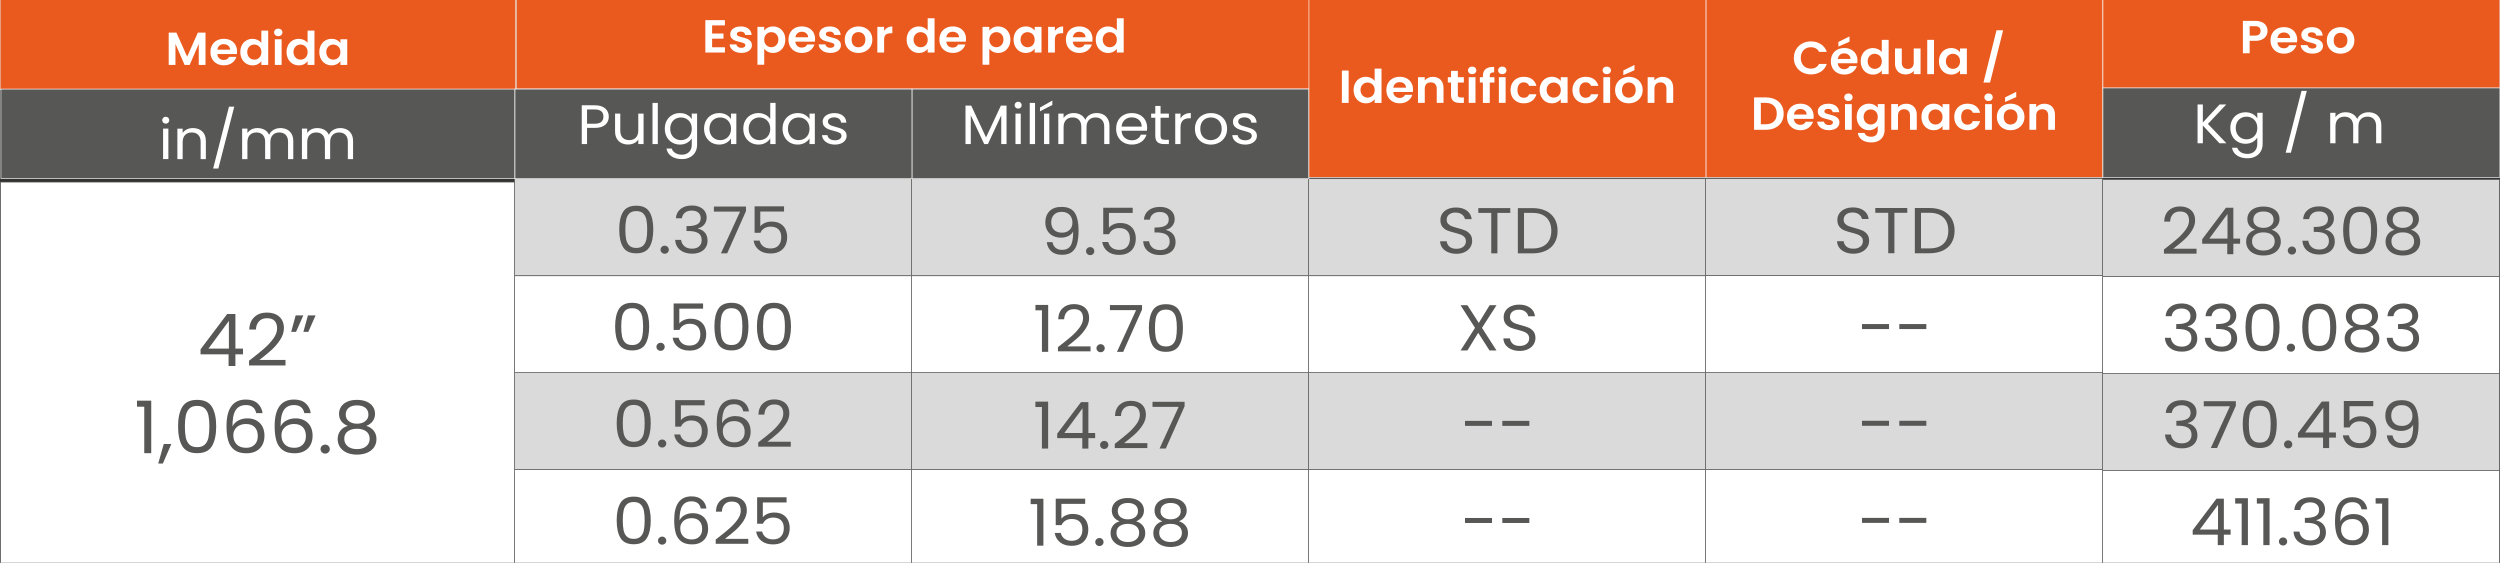 <?xml version="1.0" encoding="UTF-8"?>
<svg id="Capa_1" xmlns="http://www.w3.org/2000/svg" version="1.1" viewBox="0 0 1920 432.16">
  <rect x="0" y="0" width="1920" height="432.16" fill="#333333" stroke="none"/>
  <!-- Generator: Adobe Illustrator 29.0.0, SVG Export Plug-In . SVG Version: 2.1.0 Build 186)  -->
  <defs>
    <style>
      .st0, .st1 {
        fill: #fff;
      }

      .st0, .st2 {
        stroke: #575756;
      }

      .st0, .st2, .st3, .st4 {
        stroke-miterlimit: 10;
        stroke-width: .5px;
      }

      .st5, .st4 {
        fill: #575756;
      }

      .st2 {
        fill: #dadada;
      }

      .st3 {
        fill: #ea591d;
      }

      .st3, .st4 {
        stroke: #fff;
      }
    </style>
  </defs>
  <rect class="st2" x="1614.71" y="137.89" width="304.89" height="74.57"/>
  <rect class="st2" x="700.06" y="137.24" width="304.89" height="74.57"/>
  <rect class="st2" x="395.17" y="137.24" width="304.89" height="74.57"/>
  <g>
    <path class="st5" d="M478.48,162.79c1.94-3.21,5.34-4.81,10.19-4.81s8.2,1.6,10.14,4.81,2.91,7.67,2.91,13.38-.97,10.33-2.91,13.56c-1.94,3.22-5.32,4.83-10.14,4.83s-8.25-1.61-10.19-4.83-2.91-7.74-2.91-13.56.97-10.18,2.91-13.38ZM496.45,168.82c-.4-2.01-1.21-3.63-2.44-4.86s-3.01-1.84-5.33-1.84-4.15.62-5.38,1.84c-1.23,1.23-2.05,2.85-2.44,4.86-.4,2.01-.6,4.46-.6,7.35s.2,5.5.6,7.53,1.21,3.66,2.44,4.88c1.23,1.23,3.03,1.84,5.38,1.84s4.1-.62,5.33-1.84c1.23-1.23,2.04-2.86,2.44-4.88.4-2.03.6-4.54.6-7.53s-.2-5.34-.6-7.35Z"/>
    <path class="st5" d="M508.23,193.97c-.62-.6-.94-1.33-.94-2.19s.31-1.6.94-2.19c.62-.6,1.39-.9,2.29-.9s1.6.3,2.21.9c.61.6.91,1.33.91,2.19s-.3,1.59-.91,2.19-1.34.9-2.21.9-1.66-.3-2.29-.9h0Z"/>
    <path class="st5" d="M522.74,160.42c2.22-1.73,5.1-2.59,8.63-2.59,2.36,0,4.4.41,6.11,1.22,1.72.82,3.02,1.92,3.9,3.32s1.33,2.97,1.33,4.74c0,2.06-.62,3.84-1.85,5.33-1.23,1.5-2.84,2.46-4.81,2.89v.25c2.25.53,4.04,1.58,5.36,3.14s1.98,3.61,1.98,6.13c0,1.89-.45,3.6-1.35,5.11-.9,1.51-2.25,2.7-4.06,3.56-1.8.87-3.97,1.3-6.5,1.3-3.68,0-6.69-.92-9.05-2.77-2.36-1.84-3.68-4.46-3.95-7.85h4.58c.24,1.99,1.09,3.62,2.55,4.89s3.4,1.89,5.83,1.89,4.27-.61,5.54-1.82c1.26-1.21,1.9-2.78,1.9-4.71,0-2.49-.87-4.29-2.6-5.38-1.73-1.1-4.35-1.64-7.85-1.64h-1.2v-3.79h1.25c3.19-.03,5.6-.54,7.23-1.52,1.63-.98,2.44-2.5,2.44-4.56,0-1.76-.6-3.17-1.79-4.24-1.2-1.06-2.9-1.6-5.12-1.6s-3.88.53-5.2,1.6-2.1,2.49-2.34,4.29h-4.63c.24-3.06,1.47-5.45,3.69-7.18h-.02Z"/>
    <path class="st5" d="M572.93,162.07l-14.46,32.5h-4.79l14.67-32.05h-20.08v-3.89h24.65v3.44h.01Z"/>
    <path class="st5" d="M602.16,162.46h-18.26v11.37c.8-1.06,1.98-1.94,3.54-2.62s3.24-1.02,5.04-1.02c2.88,0,5.22.57,7.02,1.72,1.8,1.15,3.09,2.63,3.88,4.44.78,1.81,1.17,3.73,1.17,5.76,0,2.39-.47,4.54-1.41,6.43s-2.37,3.39-4.29,4.49-4.31,1.64-7.15,1.64c-3.64,0-6.59-.9-8.84-2.69-2.25-1.79-3.62-4.19-4.11-7.18h4.63c.45,1.89,1.4,3.37,2.86,4.44s3.29,1.59,5.51,1.59c2.74,0,4.8-.79,6.19-2.37s2.08-3.66,2.08-6.26-.69-4.59-2.08-6.01c-1.39-1.41-3.43-2.12-6.14-2.12-1.84,0-3.44.42-4.81,1.27s-2.37,2-2.99,3.46h-4.47v-20.34h22.63v3.99h0Z"/>
  </g>
  <g>
    <path class="st5" d="M810.74,190.36c1.27,1.03,2.97,1.54,5.12,1.54,2.88,0,5-1.08,6.37-3.24s2.02-5.8,1.95-10.92c-.73,1.5-1.94,2.67-3.64,3.51-1.7.85-3.59,1.27-5.67,1.27-2.32,0-4.39-.46-6.21-1.37-1.82-.91-3.25-2.25-4.29-4.01s-1.56-3.89-1.56-6.38c0-3.56,1.07-6.42,3.22-8.6,2.15-2.18,5.2-3.26,9.15-3.26,4.85,0,8.26,1.51,10.22,4.54,1.96,3.02,2.94,7.53,2.94,13.51,0,4.19-.39,7.64-1.17,10.37-.78,2.73-2.1,4.8-3.95,6.23-1.85,1.43-4.39,2.14-7.62,2.14-3.54,0-6.29-.91-8.27-2.74-1.98-1.83-3.1-4.15-3.38-6.98h4.37c.35,1.89,1.15,3.36,2.42,4.39h0ZM821.38,176.63c1.49-1.38,2.24-3.25,2.24-5.61,0-2.49-.73-4.5-2.18-6.03-1.46-1.53-3.5-2.29-6.14-2.29-2.43,0-4.36.73-5.8,2.19s-2.16,3.39-2.16,5.78.71,4.37,2.13,5.83,3.49,2.19,6.19,2.19c2.32,0,4.23-.69,5.72-2.07h0Z"/>
    <path class="st5" d="M835.01,195.05c-.62-.6-.94-1.33-.94-2.19s.31-1.6.94-2.19c.62-.6,1.39-.9,2.29-.9s1.6.3,2.21.9c.61.6.91,1.33.91,2.19s-.3,1.59-.91,2.19-1.34.9-2.21.9-1.66-.3-2.29-.9Z"/>
    <path class="st5" d="M869.91,163.54h-18.26v11.37c.8-1.06,1.98-1.94,3.54-2.62s3.24-1.02,5.04-1.02c2.88,0,5.22.57,7.02,1.72,1.8,1.15,3.09,2.63,3.88,4.44.78,1.81,1.17,3.73,1.17,5.76,0,2.39-.47,4.54-1.4,6.43-.94,1.89-2.37,3.39-4.29,4.49s-4.31,1.64-7.15,1.64c-3.64,0-6.59-.9-8.84-2.69-2.25-1.79-3.62-4.19-4.11-7.18h4.63c.45,1.89,1.4,3.37,2.86,4.44,1.46,1.06,3.29,1.59,5.51,1.59,2.74,0,4.8-.79,6.19-2.37s2.08-3.66,2.08-6.26-.69-4.59-2.08-6.01c-1.39-1.41-3.43-2.12-6.14-2.12-1.84,0-3.44.42-4.81,1.27s-2.37,2-2.99,3.46h-4.47v-20.34h22.63v3.99h0Z"/>
    <path class="st5" d="M882.18,161.5c2.22-1.73,5.1-2.59,8.63-2.59,2.36,0,4.4.41,6.11,1.22,1.72.82,3.02,1.92,3.9,3.32.88,1.4,1.33,2.97,1.33,4.74,0,2.06-.62,3.84-1.85,5.33-1.23,1.5-2.83,2.46-4.81,2.89v.25c2.25.53,4.04,1.58,5.36,3.14s1.98,3.61,1.98,6.13c0,1.89-.45,3.6-1.35,5.11-.9,1.51-2.26,2.7-4.06,3.56-1.8.87-3.97,1.3-6.5,1.3-3.68,0-6.69-.92-9.05-2.77-2.36-1.84-3.68-4.46-3.95-7.85h4.58c.24,1.99,1.09,3.62,2.55,4.89,1.46,1.26,3.4,1.89,5.83,1.89s4.27-.61,5.54-1.82c1.27-1.21,1.9-2.78,1.9-4.71,0-2.49-.87-4.29-2.6-5.38s-4.35-1.64-7.85-1.64h-1.2v-3.79h1.25c3.19-.03,5.6-.54,7.23-1.52,1.63-.98,2.44-2.5,2.44-4.56,0-1.76-.6-3.17-1.79-4.24s-2.9-1.6-5.12-1.6-3.88.53-5.2,1.6c-1.32,1.06-2.1,2.49-2.34,4.29h-4.63c.24-3.06,1.47-5.45,3.69-7.18h-.02Z"/>
  </g>
  <g>
    <path class="st5" d="M1672.29,183.23c2.5-2.18,4.6-4.45,6.32-6.83s2.57-4.71,2.57-7c0-2.16-.54-3.86-1.64-5.11s-2.85-1.87-5.28-1.87-4.19.71-5.49,2.12c-1.3,1.41-2,3.3-2.11,5.66h-4.58c.14-3.72,1.32-6.6,3.54-8.62,2.22-2.03,5.08-3.04,8.58-3.04s6.41.95,8.5,2.84c2.1,1.89,3.15,4.5,3.15,7.83,0,2.76-.86,5.44-2.57,8.05-1.72,2.61-3.67,4.9-5.85,6.88-2.18,1.98-4.98,4.28-8.38,6.9h17.89v3.79h-25.02v-3.24c4.4-3.39,7.85-6.17,10.35-8.35h.02Z"/>
    <path class="st5" d="M1691.27,187.2v-3.44l18.26-24.22h5.67v23.73h5.2v3.94h-5.2v8.03h-4.68v-8.03h-19.25ZM1710.73,164.27l-13.99,18.99h13.99v-18.99Z"/>
    <path class="st5" d="M1727.53,173.29c-1.04-1.4-1.56-3.09-1.56-5.08,0-1.79.47-3.41,1.4-4.86.94-1.45,2.33-2.59,4.19-3.44,1.85-.85,4.1-1.27,6.74-1.27s4.88.42,6.73,1.27c1.86.85,3.26,1.99,4.21,3.44s1.43,3.07,1.43,4.86c0,1.93-.54,3.61-1.61,5.06s-2.55,2.52-4.42,3.21c2.15.63,3.86,1.74,5.12,3.32,1.27,1.58,1.9,3.48,1.9,5.71s-.56,4.05-1.67,5.66-2.68,2.86-4.71,3.74c-2.03.88-4.36,1.32-7,1.32s-4.95-.44-6.94-1.32c-2-.88-3.55-2.13-4.66-3.74s-1.66-3.5-1.66-5.66.62-4.14,1.87-5.73,2.95-2.69,5.1-3.29c-1.94-.73-3.43-1.79-4.47-3.19h.01ZM1732,180.19c-1.63,1.15-2.44,2.87-2.44,5.16,0,2.13.79,3.84,2.37,5.13,1.58,1.3,3.7,1.94,6.37,1.94s4.79-.65,6.35-1.94c1.56-1.3,2.34-3.01,2.34-5.13s-.8-3.93-2.39-5.11c-1.6-1.18-3.69-1.77-6.29-1.77s-4.66.57-6.29,1.72h-.02ZM1744.02,164.07c-1.39-1.1-3.29-1.65-5.72-1.65s-4.28.55-5.67,1.65-2.08,2.67-2.08,4.74c0,1.86.72,3.36,2.16,4.49,1.44,1.13,3.3,1.7,5.59,1.7s4.2-.57,5.64-1.72c1.44-1.15,2.16-2.65,2.16-4.51,0-2.03-.69-3.59-2.08-4.69h0Z"/>
    <path class="st5" d="M1757.95,194.62c-.62-.6-.94-1.33-.94-2.19s.31-1.6.94-2.19c.62-.6,1.39-.9,2.29-.9s1.6.3,2.21.9c.61.6.91,1.33.91,2.19s-.3,1.59-.91,2.19-1.34.9-2.21.9-1.66-.3-2.29-.9Z"/>
    <path class="st5" d="M1772.47,161.08c2.22-1.73,5.1-2.59,8.63-2.59,2.36,0,4.4.41,6.11,1.22,1.72.82,3.02,1.92,3.9,3.32s1.33,2.97,1.33,4.74c0,2.06-.62,3.84-1.85,5.33-1.23,1.5-2.84,2.46-4.81,2.89v.25c2.25.53,4.04,1.58,5.36,3.14s1.98,3.61,1.98,6.13c0,1.89-.45,3.6-1.35,5.11s-2.25,2.7-4.06,3.56c-1.8.87-3.97,1.3-6.5,1.3-3.68,0-6.69-.92-9.05-2.77-2.36-1.84-3.68-4.46-3.95-7.85h4.58c.24,1.99,1.09,3.62,2.55,4.89s3.4,1.89,5.83,1.89,4.27-.61,5.54-1.82c1.26-1.21,1.9-2.78,1.9-4.71,0-2.49-.87-4.29-2.6-5.38-1.73-1.1-4.35-1.64-7.85-1.64h-1.2v-3.79h1.25c3.19-.03,5.6-.54,7.23-1.52,1.63-.98,2.44-2.5,2.44-4.56,0-1.76-.6-3.17-1.79-4.24-1.2-1.06-2.9-1.6-5.12-1.6s-3.88.53-5.2,1.6-2.1,2.49-2.34,4.29h-4.63c.24-3.06,1.47-5.45,3.69-7.18h-.02Z"/>
    <path class="st5" d="M1802.43,163.45c1.94-3.21,5.34-4.81,10.19-4.81s8.2,1.6,10.14,4.81,2.91,7.67,2.91,13.38-.97,10.33-2.91,13.56c-1.94,3.22-5.32,4.83-10.14,4.83s-8.25-1.61-10.19-4.83-2.91-7.74-2.91-13.56.97-10.18,2.91-13.38ZM1820.4,169.48c-.4-2.01-1.21-3.63-2.44-4.86s-3.01-1.84-5.33-1.84-4.15.62-5.38,1.84c-1.23,1.23-2.05,2.85-2.44,4.86-.4,2.01-.6,4.46-.6,7.35s.2,5.5.6,7.53,1.21,3.66,2.44,4.88c1.23,1.23,3.03,1.84,5.38,1.84s4.1-.62,5.33-1.84c1.23-1.23,2.04-2.86,2.44-4.88.4-2.03.6-4.54.6-7.53s-.2-5.34-.6-7.35Z"/>
    <path class="st5" d="M1834.57,173.29c-1.04-1.4-1.56-3.09-1.56-5.08,0-1.79.47-3.41,1.4-4.86.94-1.45,2.33-2.59,4.19-3.44s4.1-1.27,6.74-1.27,4.88.42,6.74,1.27c1.85.85,3.26,1.99,4.21,3.44s1.43,3.07,1.43,4.86c0,1.93-.54,3.61-1.61,5.06-1.08,1.45-2.55,2.52-4.42,3.21,2.15.63,3.86,1.74,5.12,3.32s1.9,3.48,1.9,5.71-.55,4.05-1.66,5.66-2.68,2.86-4.71,3.74c-2.03.88-4.36,1.32-7,1.32s-4.95-.44-6.94-1.32c-2-.88-3.55-2.13-4.66-3.74s-1.66-3.5-1.66-5.66.62-4.14,1.87-5.73,2.95-2.69,5.1-3.29c-1.94-.73-3.43-1.79-4.47-3.19h0ZM1839.04,180.19c-1.63,1.15-2.44,2.87-2.44,5.16,0,2.13.79,3.84,2.37,5.13,1.58,1.3,3.7,1.94,6.37,1.94s4.79-.65,6.35-1.94,2.34-3.01,2.34-5.13-.8-3.93-2.39-5.11c-1.59-1.18-3.69-1.77-6.29-1.77s-4.66.57-6.29,1.72h-.02ZM1851.06,164.07c-1.39-1.1-3.29-1.65-5.72-1.65s-4.28.55-5.67,1.65-2.08,2.67-2.08,4.74c0,1.86.72,3.36,2.16,4.49,1.44,1.13,3.3,1.7,5.59,1.7s4.2-.57,5.64-1.72c1.44-1.15,2.16-2.65,2.16-4.51,0-2.03-.69-3.59-2.08-4.69h0Z"/>
  </g>
  <rect class="st0" x="1614.71" y="212.46" width="304.89" height="74.57"/>
  <rect class="st0" x="700.06" y="211.81" width="304.89" height="74.57"/>
  <rect class="st0" x="395.17" y="211.81" width="304.89" height="74.57"/>
  <g>
    <path class="st5" d="M475.33,237.36c1.94-3.21,5.34-4.81,10.19-4.81s8.2,1.6,10.14,4.81,2.91,7.67,2.91,13.38-.97,10.33-2.91,13.56c-1.94,3.22-5.32,4.83-10.14,4.83s-8.25-1.61-10.19-4.83-2.91-7.74-2.91-13.56.97-10.18,2.91-13.38h0ZM493.3,243.39c-.4-2.01-1.21-3.63-2.44-4.86s-3.01-1.84-5.33-1.84-4.15.62-5.38,1.84c-1.23,1.23-2.05,2.85-2.44,4.86-.4,2.01-.6,4.46-.6,7.35s.2,5.5.6,7.53c.4,2.03,1.21,3.66,2.44,4.88,1.23,1.23,3.03,1.84,5.38,1.84s4.1-.62,5.33-1.84c1.23-1.23,2.04-2.86,2.44-4.88.4-2.03.6-4.54.6-7.53s-.2-5.34-.6-7.35h0Z"/>
    <path class="st5" d="M505.08,268.54c-.62-.6-.94-1.33-.94-2.19s.31-1.6.94-2.19c.62-.6,1.39-.9,2.29-.9s1.6.3,2.21.9.91,1.33.91,2.19-.3,1.59-.91,2.19c-.61.6-1.34.9-2.21.9s-1.66-.3-2.29-.9Z"/>
    <path class="st5" d="M539.98,237.04h-18.26v11.37c.8-1.06,1.98-1.94,3.54-2.62s3.24-1.02,5.04-1.02c2.88,0,5.22.57,7.02,1.72,1.8,1.15,3.09,2.63,3.88,4.44.78,1.81,1.17,3.73,1.17,5.76,0,2.39-.47,4.54-1.4,6.43-.94,1.89-2.37,3.39-4.29,4.49-1.92,1.1-4.31,1.64-7.15,1.64-3.64,0-6.59-.9-8.84-2.69s-3.62-4.19-4.11-7.18h4.63c.45,1.89,1.4,3.37,2.86,4.44,1.46,1.06,3.29,1.59,5.51,1.59,2.74,0,4.8-.79,6.19-2.37s2.08-3.66,2.08-6.26-.69-4.59-2.08-6.01c-1.39-1.41-3.43-2.12-6.14-2.12-1.84,0-3.44.42-4.81,1.27s-2.37,2-2.99,3.46h-4.47v-20.34h22.62v3.99h0Z"/>
    <path class="st5" d="M551.58,237.36c1.94-3.21,5.34-4.81,10.19-4.81s8.2,1.6,10.14,4.81,2.91,7.67,2.91,13.38-.97,10.33-2.91,13.56c-1.94,3.22-5.32,4.83-10.14,4.83s-8.25-1.61-10.19-4.83-2.91-7.74-2.91-13.56.97-10.18,2.91-13.38h0ZM569.55,243.39c-.4-2.01-1.21-3.63-2.44-4.86s-3.01-1.84-5.33-1.84-4.15.62-5.38,1.84c-1.23,1.23-2.05,2.85-2.44,4.86-.4,2.01-.6,4.46-.6,7.35s.2,5.5.6,7.53c.4,2.03,1.21,3.66,2.44,4.88,1.23,1.23,3.03,1.84,5.38,1.84s4.1-.62,5.33-1.84c1.23-1.23,2.04-2.86,2.44-4.88.4-2.03.6-4.54.6-7.53s-.2-5.34-.6-7.35h0Z"/>
    <path class="st5" d="M584.24,237.36c1.94-3.21,5.34-4.81,10.19-4.81s8.2,1.6,10.14,4.81c1.94,3.21,2.91,7.67,2.91,13.38s-.97,10.33-2.91,13.56c-1.94,3.22-5.32,4.83-10.14,4.83s-8.25-1.61-10.19-4.83-2.91-7.74-2.91-13.56.97-10.18,2.91-13.38h0ZM602.21,243.39c-.4-2.01-1.21-3.63-2.44-4.86s-3.01-1.84-5.33-1.84-4.15.62-5.38,1.84c-1.23,1.23-2.05,2.85-2.45,4.86s-.6,4.46-.6,7.35.2,5.5.6,7.53c.4,2.03,1.21,3.66,2.45,4.88,1.23,1.23,3.02,1.84,5.38,1.84s4.1-.62,5.33-1.84c1.23-1.23,2.04-2.86,2.44-4.88.4-2.03.6-4.54.6-7.53s-.2-5.34-.6-7.35h0Z"/>
  </g>
  <g>
    <path class="st5" d="M795.22,238.32v-4.14h9.78v36.04h-4.79v-31.9h-4.99Z"/>
    <path class="st5" d="M822.89,258.23c2.5-2.18,4.6-4.45,6.32-6.83s2.57-4.71,2.57-7c0-2.16-.55-3.86-1.64-5.11s-2.85-1.87-5.28-1.87-4.19.71-5.49,2.12c-1.3,1.41-2,3.3-2.11,5.66h-4.58c.14-3.72,1.32-6.6,3.54-8.62,2.22-2.03,5.08-3.04,8.58-3.04s6.41.95,8.5,2.84c2.1,1.89,3.15,4.5,3.15,7.83,0,2.76-.86,5.44-2.58,8.05-1.72,2.61-3.67,4.9-5.85,6.88-2.19,1.98-4.98,4.28-8.38,6.9h17.89v3.79h-25.02v-3.24c4.4-3.39,7.85-6.17,10.35-8.35h.03Z"/>
    <path class="st5" d="M843.02,269.62c-.62-.6-.94-1.33-.94-2.19s.31-1.6.94-2.19c.62-.6,1.39-.9,2.29-.9s1.6.3,2.21.9c.61.6.91,1.33.91,2.19s-.3,1.59-.91,2.19-1.34.9-2.21.9-1.66-.3-2.29-.9Z"/>
    <path class="st5" d="M877.09,237.72l-14.46,32.5h-4.79l14.67-32.05h-20.08v-3.89h24.65v3.44h.01Z"/>
    <path class="st5" d="M885.25,238.44c1.94-3.21,5.34-4.81,10.19-4.81s8.2,1.6,10.14,4.81,2.91,7.67,2.91,13.38-.97,10.33-2.91,13.56c-1.94,3.22-5.32,4.83-10.14,4.83s-8.25-1.61-10.19-4.83-2.91-7.74-2.91-13.56.97-10.18,2.91-13.38ZM903.22,244.47c-.4-2.01-1.21-3.63-2.44-4.86s-3.01-1.84-5.33-1.84-4.15.62-5.38,1.84c-1.23,1.23-2.05,2.85-2.44,4.86-.4,2.01-.6,4.46-.6,7.35s.2,5.5.6,7.53c.4,2.03,1.21,3.66,2.44,4.88,1.23,1.23,3.03,1.84,5.38,1.84s4.1-.62,5.33-1.84c1.23-1.23,2.04-2.86,2.44-4.88.4-2.03.6-4.54.6-7.53s-.2-5.34-.6-7.35Z"/>
  </g>
  <g>
    <path class="st5" d="M1666.86,235.65c2.22-1.73,5.1-2.59,8.63-2.59,2.36,0,4.4.41,6.11,1.22,1.72.82,3.02,1.92,3.9,3.32s1.33,2.97,1.33,4.74c0,2.06-.62,3.84-1.85,5.33-1.23,1.5-2.84,2.46-4.81,2.89v.25c2.25.53,4.04,1.58,5.36,3.14s1.98,3.61,1.98,6.13c0,1.89-.45,3.6-1.35,5.11-.9,1.51-2.25,2.7-4.06,3.56-1.8.87-3.97,1.3-6.5,1.3-3.68,0-6.69-.92-9.05-2.77-2.36-1.84-3.68-4.46-3.95-7.85h4.58c.24,1.99,1.09,3.62,2.55,4.89s3.4,1.89,5.83,1.89,4.27-.61,5.54-1.82c1.26-1.21,1.9-2.78,1.9-4.71,0-2.49-.87-4.29-2.6-5.38-1.73-1.1-4.35-1.64-7.85-1.64h-1.2v-3.79h1.25c3.19-.03,5.6-.54,7.23-1.52,1.63-.98,2.44-2.5,2.44-4.56,0-1.76-.6-3.17-1.79-4.24-1.2-1.06-2.9-1.6-5.12-1.6s-3.88.53-5.2,1.6-2.1,2.49-2.34,4.29h-4.63c.24-3.06,1.47-5.45,3.69-7.18h-.02Z"/>
    <path class="st5" d="M1697.49,235.65c2.22-1.73,5.1-2.59,8.63-2.59,2.36,0,4.39.41,6.11,1.22,1.72.82,3.02,1.92,3.9,3.32.88,1.4,1.33,2.97,1.33,4.74,0,2.06-.62,3.84-1.85,5.33-1.23,1.5-2.83,2.46-4.81,2.89v.25c2.25.53,4.04,1.58,5.36,3.14s1.98,3.61,1.98,6.13c0,1.89-.45,3.6-1.35,5.11-.9,1.51-2.25,2.7-4.06,3.56-1.8.87-3.97,1.3-6.5,1.3-3.68,0-6.69-.92-9.05-2.77-2.36-1.84-3.68-4.46-3.95-7.85h4.58c.24,1.99,1.09,3.62,2.55,4.89,1.46,1.26,3.4,1.89,5.83,1.89s4.27-.61,5.54-1.82c1.26-1.21,1.9-2.78,1.9-4.71,0-2.49-.87-4.29-2.6-5.38s-4.35-1.64-7.85-1.64h-1.2v-3.79h1.25c3.19-.03,5.6-.54,7.23-1.52s2.45-2.5,2.45-4.56c0-1.76-.6-3.17-1.79-4.24s-2.9-1.6-5.12-1.6-3.88.53-5.2,1.6c-1.32,1.06-2.1,2.49-2.34,4.29h-4.63c.24-3.06,1.47-5.45,3.69-7.18h-.03Z"/>
    <path class="st5" d="M1727.45,238.02c1.94-3.21,5.34-4.81,10.2-4.81s8.2,1.6,10.14,4.81c1.94,3.21,2.91,7.67,2.91,13.38s-.97,10.33-2.91,13.56c-1.94,3.22-5.32,4.83-10.14,4.83s-8.25-1.61-10.2-4.83c-1.94-3.22-2.91-7.74-2.91-13.56s.97-10.18,2.91-13.38h0ZM1745.42,244.05c-.4-2.01-1.21-3.63-2.44-4.86s-3.01-1.84-5.33-1.84-4.15.62-5.38,1.84c-1.23,1.23-2.05,2.85-2.44,4.86-.4,2.01-.6,4.46-.6,7.35s.2,5.5.6,7.53,1.21,3.66,2.44,4.88c1.23,1.23,3.02,1.84,5.38,1.84s4.1-.62,5.33-1.84c1.23-1.23,2.05-2.86,2.44-4.88.4-2.03.6-4.54.6-7.53s-.2-5.34-.6-7.35h0Z"/>
    <path class="st5" d="M1757.2,269.2c-.62-.6-.94-1.33-.94-2.19s.31-1.6.94-2.19c.62-.6,1.39-.9,2.29-.9s1.6.3,2.21.9.91,1.33.91,2.19-.3,1.59-.91,2.19-1.34.9-2.21.9-1.66-.3-2.29-.9Z"/>
    <path class="st5" d="M1771.03,238.02c1.94-3.21,5.34-4.81,10.2-4.81s8.2,1.6,10.14,4.81c1.94,3.21,2.91,7.67,2.91,13.38s-.97,10.33-2.91,13.56c-1.94,3.22-5.32,4.83-10.14,4.83s-8.25-1.61-10.2-4.83c-1.94-3.22-2.91-7.74-2.91-13.56s.97-10.18,2.91-13.38h0ZM1789.01,244.05c-.4-2.01-1.21-3.63-2.44-4.86s-3.01-1.84-5.33-1.84-4.15.62-5.38,1.84c-1.23,1.23-2.05,2.85-2.44,4.86-.4,2.01-.6,4.46-.6,7.35s.2,5.5.6,7.53,1.21,3.66,2.44,4.88c1.23,1.23,3.02,1.84,5.38,1.84s4.1-.62,5.33-1.84c1.23-1.23,2.05-2.86,2.44-4.88.4-2.03.6-4.54.6-7.53s-.2-5.34-.6-7.35h0Z"/>
    <path class="st5" d="M1803.18,247.86c-1.04-1.4-1.56-3.09-1.56-5.08,0-1.79.47-3.41,1.4-4.86.94-1.45,2.33-2.59,4.19-3.44,1.85-.85,4.1-1.27,6.74-1.27s4.88.42,6.74,1.27,3.26,1.99,4.21,3.44,1.43,3.07,1.43,4.86c0,1.93-.54,3.61-1.61,5.06-1.08,1.45-2.55,2.52-4.42,3.21,2.15.63,3.86,1.74,5.12,3.32,1.27,1.58,1.9,3.48,1.9,5.71s-.56,4.05-1.67,5.66c-1.11,1.61-2.68,2.86-4.71,3.74-2.03.88-4.36,1.32-7,1.32s-4.95-.44-6.94-1.32-3.54-2.13-4.65-3.74-1.67-3.5-1.67-5.66.62-4.14,1.87-5.73,2.95-2.69,5.1-3.29c-1.94-.73-3.43-1.79-4.47-3.19h0ZM1807.65,254.77c-1.63,1.15-2.44,2.87-2.44,5.16,0,2.13.79,3.84,2.37,5.13s3.7,1.94,6.37,1.94,4.79-.65,6.35-1.94c1.56-1.3,2.34-3.01,2.34-5.13s-.8-3.93-2.39-5.11c-1.6-1.18-3.69-1.77-6.29-1.77s-4.66.57-6.29,1.72h-.02ZM1819.67,238.64c-1.39-1.1-3.29-1.65-5.72-1.65s-4.28.55-5.67,1.65c-1.39,1.1-2.08,2.67-2.08,4.74,0,1.86.72,3.36,2.16,4.49,1.44,1.13,3.3,1.7,5.59,1.7s4.2-.57,5.64-1.72c1.44-1.15,2.16-2.65,2.16-4.51,0-2.03-.69-3.59-2.08-4.69h0Z"/>
    <path class="st5" d="M1837.2,235.65c2.22-1.73,5.1-2.59,8.63-2.59,2.36,0,4.39.41,6.11,1.22,1.72.82,3.02,1.92,3.9,3.32.88,1.4,1.33,2.97,1.33,4.74,0,2.06-.62,3.84-1.85,5.33-1.23,1.5-2.83,2.46-4.81,2.89v.25c2.25.53,4.04,1.58,5.36,3.14s1.98,3.61,1.98,6.13c0,1.89-.45,3.6-1.35,5.11-.9,1.51-2.25,2.7-4.06,3.56-1.8.87-3.97,1.3-6.5,1.3-3.68,0-6.69-.92-9.05-2.77-2.36-1.84-3.68-4.46-3.95-7.85h4.58c.24,1.99,1.09,3.62,2.55,4.89,1.46,1.26,3.4,1.89,5.83,1.89s4.27-.61,5.54-1.82c1.26-1.21,1.9-2.78,1.9-4.71,0-2.49-.87-4.29-2.6-5.38s-4.35-1.64-7.85-1.64h-1.2v-3.79h1.25c3.19-.03,5.6-.54,7.23-1.52s2.45-2.5,2.45-4.56c0-1.76-.6-3.17-1.79-4.24s-2.9-1.6-5.12-1.6-3.88.53-5.2,1.6c-1.32,1.06-2.1,2.49-2.34,4.29h-4.63c.24-3.06,1.47-5.45,3.69-7.18h-.03Z"/>
  </g>
  <rect class="st2" x="1004.94" y="137.24" width="304.89" height="74.57"/>
  <g>
    <path class="st5" d="M1112.12,193.69c-1.89-.81-3.37-1.94-4.45-3.39s-1.63-3.12-1.66-5.01h5.04c.17,1.63.88,3,2.11,4.11s3.02,1.67,5.38,1.67,4.03-.54,5.33-1.62c1.3-1.08,1.95-2.47,1.95-4.16,0-1.33-.38-2.41-1.14-3.24s-1.72-1.46-2.86-1.89-2.69-.9-4.63-1.4c-2.39-.6-4.31-1.2-5.75-1.79-1.44-.6-2.67-1.54-3.69-2.82-1.02-1.28-1.54-3-1.54-5.16,0-1.89.5-3.57,1.51-5.03,1-1.46,2.42-2.59,4.24-3.39s3.91-1.2,6.27-1.2c3.4,0,6.18.81,8.35,2.44,2.17,1.63,3.39,3.79,3.67,6.48h-5.2c-.17-1.33-.9-2.5-2.18-3.51s-2.98-1.52-5.1-1.52c-1.98,0-3.59.49-4.84,1.47s-1.87,2.35-1.87,4.11c0,1.26.37,2.29,1.12,3.09s1.67,1.4,2.76,1.82c1.09.42,2.63.89,4.6,1.42,2.39.63,4.32,1.25,5.77,1.87,1.46.62,2.7,1.56,3.74,2.84s1.56,3.02,1.56,5.21c0,1.7-.47,3.29-1.4,4.79-.94,1.5-2.32,2.71-4.16,3.64-1.84.93-4,1.4-6.5,1.4s-4.54-.41-6.42-1.22h-.01Z"/>
    <path class="st5" d="M1159.89,159.82v3.69h-9.88v31.05h-4.73v-31.05h-9.94v-3.69h24.55,0Z"/>
    <path class="st5" d="M1187.27,161.94c2.9,1.41,5.11,3.43,6.66,6.06s2.31,5.72,2.31,9.27-.77,6.64-2.31,9.25-3.76,4.6-6.66,5.98-6.32,2.07-10.27,2.07h-11.29v-34.74h11.29c3.95,0,7.38.71,10.27,2.12h0ZM1187.71,187.26c2.46-2.38,3.69-5.71,3.69-10s-1.24-7.69-3.72-10.12-6.04-3.64-10.69-3.64h-6.55v27.32h6.55c4.68,0,8.25-1.19,10.71-3.56h.01Z"/>
  </g>
  <rect class="st0" x="1004.94" y="211.81" width="304.89" height="74.57"/>
  <g>
    <path class="st5" d="M1138.17,251.8l11.13,17.35h-5.36l-8.69-13.56-8.27,13.56h-5.25l11.08-17.35-11.13-17.4h5.3l8.74,13.61,8.32-13.61h5.3l-11.18,17.4h.01Z"/>
    <path class="st5" d="M1160.72,268.28c-1.89-.81-3.37-1.94-4.45-3.39s-1.63-3.12-1.67-5.01h5.05c.17,1.63.88,3,2.11,4.11s3.03,1.67,5.38,1.67,4.03-.54,5.33-1.62c1.3-1.08,1.95-2.47,1.95-4.16,0-1.33-.38-2.41-1.14-3.24-.76-.83-1.72-1.46-2.86-1.89s-2.69-.9-4.63-1.4c-2.39-.6-4.31-1.2-5.75-1.79-1.44-.6-2.67-1.54-3.69-2.82-1.02-1.28-1.53-3-1.53-5.16,0-1.89.5-3.57,1.51-5.03,1.01-1.46,2.42-2.59,4.24-3.39s3.91-1.2,6.27-1.2c3.4,0,6.18.81,8.35,2.44,2.17,1.63,3.39,3.79,3.67,6.48h-5.2c-.17-1.33-.9-2.5-2.18-3.51s-2.98-1.52-5.1-1.52c-1.98,0-3.59.49-4.84,1.47s-1.87,2.35-1.87,4.11c0,1.26.37,2.29,1.12,3.09s1.67,1.4,2.76,1.82c1.09.42,2.63.89,4.6,1.42,2.39.63,4.32,1.25,5.77,1.87s2.7,1.56,3.75,2.84c1.04,1.28,1.56,3.02,1.56,5.21,0,1.7-.47,3.29-1.4,4.79-.94,1.5-2.32,2.71-4.16,3.64-1.84.93-4,1.4-6.5,1.4s-4.53-.41-6.42-1.22h-.03Z"/>
  </g>
  <rect class="st2" x="1309.83" y="137.16" width="304.89" height="74.57"/>
  <g>
    <path class="st5" d="M1417,193.62c-1.89-.81-3.37-1.94-4.45-3.39s-1.63-3.12-1.66-5.01h5.04c.17,1.63.88,3,2.11,4.11s3.02,1.67,5.38,1.67,4.03-.54,5.33-1.62c1.3-1.08,1.95-2.47,1.95-4.16,0-1.33-.38-2.41-1.14-3.24s-1.72-1.46-2.86-1.89-2.69-.9-4.63-1.4c-2.39-.6-4.31-1.2-5.75-1.79-1.44-.6-2.67-1.54-3.69-2.82-1.02-1.28-1.54-3-1.54-5.16,0-1.89.5-3.57,1.51-5.03,1-1.46,2.42-2.59,4.24-3.39s3.91-1.2,6.27-1.2c3.4,0,6.18.81,8.35,2.44,2.17,1.63,3.39,3.79,3.67,6.48h-5.2c-.17-1.33-.9-2.5-2.18-3.51s-2.98-1.52-5.1-1.52c-1.98,0-3.59.49-4.84,1.47s-1.87,2.35-1.87,4.11c0,1.26.37,2.29,1.12,3.09s1.67,1.4,2.76,1.82c1.09.42,2.63.89,4.6,1.42,2.39.63,4.32,1.25,5.77,1.87,1.46.62,2.7,1.56,3.74,2.84s1.56,3.02,1.56,5.21c0,1.7-.47,3.29-1.4,4.79-.94,1.5-2.32,2.71-4.16,3.64-1.84.93-4,1.4-6.5,1.4s-4.54-.41-6.42-1.22h-.01Z"/>
    <path class="st5" d="M1464.78,159.74v3.69h-9.88v31.05h-4.73v-31.05h-9.94v-3.69h24.55,0Z"/>
    <path class="st5" d="M1492.16,161.86c2.9,1.41,5.11,3.43,6.66,6.06s2.31,5.72,2.31,9.27-.77,6.64-2.31,9.25-3.76,4.6-6.66,5.98-6.32,2.07-10.27,2.07h-11.29v-34.74h11.29c3.95,0,7.38.71,10.27,2.12h0ZM1492.6,187.19c2.46-2.38,3.69-5.71,3.69-10s-1.24-7.69-3.72-10.12-6.04-3.64-10.69-3.64h-6.55v27.32h6.55c4.68,0,8.25-1.19,10.71-3.56h.01Z"/>
  </g>
  <rect class="st0" x="1309.83" y="211.73" width="304.89" height="74.57"/>
  <g>
    <path class="st5" d="M1450.76,248.88v3.84h-20.75v-3.84h20.75Z"/>
    <path class="st5" d="M1479.42,248.88v3.84h-20.75v-3.84h20.75Z"/>
  </g>
  <rect class="st2" x="1614.71" y="286.75" width="304.89" height="74.57"/>
  <rect class="st2" x="700.06" y="286.1" width="304.89" height="74.57"/>
  <rect class="st2" x="395.17" y="286.1" width="304.89" height="74.57"/>
  <g>
    <path class="st5" d="M476.53,311.64c1.94-3.21,5.34-4.81,10.19-4.81s8.2,1.6,10.14,4.81,2.91,7.67,2.91,13.38-.97,10.33-2.91,13.56c-1.94,3.22-5.32,4.83-10.14,4.83s-8.25-1.61-10.19-4.83-2.91-7.74-2.91-13.56.97-10.18,2.91-13.38ZM494.5,317.68c-.4-2.01-1.21-3.63-2.45-4.86-1.23-1.23-3.01-1.84-5.33-1.84s-4.15.62-5.38,1.84c-1.23,1.23-2.05,2.85-2.44,4.86-.4,2.01-.6,4.46-.6,7.35s.2,5.5.6,7.53,1.21,3.66,2.44,4.88c1.23,1.23,3.03,1.84,5.38,1.84s4.1-.62,5.33-1.84c1.23-1.23,2.05-2.86,2.45-4.88.4-2.03.6-4.54.6-7.53s-.2-5.34-.6-7.35Z"/>
    <path class="st5" d="M506.28,342.82c-.62-.6-.94-1.33-.94-2.19s.31-1.6.94-2.19c.62-.6,1.39-.9,2.29-.9s1.6.3,2.21.9.91,1.33.91,2.19-.3,1.59-.91,2.19c-.61.6-1.34.9-2.21.9s-1.66-.3-2.29-.9Z"/>
    <path class="st5" d="M541.18,311.32h-18.26v11.37c.8-1.06,1.98-1.94,3.54-2.62s3.24-1.02,5.04-1.02c2.88,0,5.22.57,7.02,1.72s3.1,2.63,3.88,4.44,1.17,3.73,1.17,5.76c0,2.39-.47,4.54-1.41,6.43-.94,1.89-2.37,3.39-4.29,4.49-1.92,1.1-4.31,1.64-7.15,1.64-3.64,0-6.59-.9-8.84-2.69s-3.62-4.19-4.11-7.18h4.63c.45,1.89,1.4,3.37,2.86,4.44,1.46,1.06,3.29,1.59,5.51,1.59,2.74,0,4.8-.79,6.19-2.37s2.08-3.66,2.08-6.26-.69-4.59-2.08-6.01c-1.39-1.41-3.43-2.12-6.14-2.12-1.84,0-3.44.42-4.81,1.27-1.37.85-2.37,2-2.99,3.46h-4.47v-20.34h22.63v3.99h0Z"/>
    <path class="st5" d="M563.7,310.42c-3.09,0-5.39,1.14-6.92,3.41-1.53,2.28-2.27,6.02-2.24,11.24.8-1.73,2.12-3.08,3.98-4.06s3.93-1.47,6.22-1.47c3.57,0,6.42,1.06,8.56,3.19,2.13,2.13,3.2,5.07,3.2,8.82,0,2.26-.46,4.29-1.38,6.08-.92,1.79-2.31,3.22-4.16,4.29-1.85,1.06-4.1,1.59-6.73,1.59-3.57,0-6.36-.76-8.38-2.29-2.01-1.53-3.42-3.64-4.21-6.33-.8-2.69-1.2-6.01-1.2-9.97,0-12.19,4.44-18.29,13.32-18.29,3.4,0,6.07.88,8.01,2.64s3.09,3.99,3.43,6.68h-4.37c-.76-3.69-3.14-5.53-7.13-5.53ZM559.54,324.25c-1.32.58-2.38,1.46-3.2,2.64s-1.22,2.62-1.22,4.31c0,2.53.76,4.58,2.29,6.16,1.53,1.58,3.71,2.37,6.55,2.37,2.43,0,4.36-.72,5.8-2.17s2.16-3.4,2.16-5.86c0-2.59-.69-4.63-2.08-6.11-1.39-1.48-3.42-2.22-6.09-2.22-1.49,0-2.9.29-4.21.87h0Z"/>
    <path class="st5" d="M592.67,331.43c2.5-2.18,4.6-4.45,6.32-6.83s2.57-4.71,2.57-7c0-2.16-.54-3.86-1.64-5.11s-2.85-1.87-5.28-1.87-4.19.71-5.49,2.12-2,3.3-2.11,5.66h-4.58c.14-3.72,1.32-6.6,3.54-8.62,2.22-2.03,5.08-3.04,8.58-3.04s6.41.95,8.5,2.84c2.1,1.89,3.15,4.5,3.15,7.83,0,2.76-.86,5.44-2.57,8.05-1.72,2.61-3.67,4.9-5.85,6.88s-4.98,4.28-8.38,6.9h17.89v3.79h-25.02v-3.24c4.4-3.39,7.85-6.17,10.35-8.35h.02Z"/>
  </g>
  <g>
    <path class="st5" d="M795.19,312.6v-4.14h9.78v36.04h-4.79v-31.9h-4.99Z"/>
    <path class="st5" d="M811.94,336.48v-3.44l18.26-24.22h5.67v23.73h5.2v3.94h-5.2v8.03h-4.68v-8.03h-19.25ZM831.39,313.55l-13.99,18.99h13.99v-18.99Z"/>
    <path class="st5" d="M845.8,343.91c-.62-.6-.94-1.33-.94-2.19s.31-1.6.94-2.19c.62-.6,1.39-.9,2.29-.9s1.6.3,2.21.9c.61.6.91,1.33.91,2.19s-.3,1.59-.91,2.19-1.34.9-2.21.9-1.66-.3-2.29-.9Z"/>
    <path class="st5" d="M866.5,332.51c2.5-2.18,4.6-4.45,6.32-6.83,1.72-2.38,2.58-4.71,2.58-7,0-2.16-.55-3.86-1.64-5.11s-2.85-1.87-5.28-1.87-4.19.71-5.49,2.12-2,3.3-2.11,5.66h-4.58c.14-3.72,1.32-6.6,3.54-8.62,2.22-2.03,5.08-3.04,8.58-3.04s6.41.95,8.5,2.84c2.1,1.89,3.15,4.5,3.15,7.83,0,2.76-.86,5.44-2.57,8.05-1.72,2.61-3.67,4.9-5.85,6.88s-4.98,4.28-8.37,6.9h17.89v3.79h-25.02v-3.24c4.4-3.39,7.85-6.17,10.35-8.35h0Z"/>
    <path class="st5" d="M909.78,312l-14.46,32.5h-4.79l14.67-32.05h-20.08v-3.89h24.65v3.44h.01Z"/>
  </g>
  <g>
    <path class="st5" d="M1666.96,309.93c2.22-1.73,5.1-2.59,8.63-2.59,2.36,0,4.39.41,6.11,1.22,1.72.82,3.02,1.92,3.9,3.32s1.33,2.97,1.33,4.74c0,2.06-.62,3.84-1.85,5.33-1.23,1.5-2.83,2.46-4.81,2.89v.25c2.25.53,4.04,1.58,5.36,3.14,1.32,1.56,1.98,3.61,1.98,6.13,0,1.89-.45,3.6-1.35,5.11-.9,1.51-2.25,2.7-4.06,3.56-1.8.87-3.97,1.3-6.5,1.3-3.68,0-6.69-.92-9.05-2.77-2.36-1.84-3.68-4.46-3.95-7.85h4.58c.24,1.99,1.09,3.62,2.55,4.89,1.46,1.26,3.4,1.89,5.83,1.89s4.27-.61,5.54-1.82c1.26-1.21,1.9-2.78,1.9-4.71,0-2.49-.87-4.29-2.6-5.38s-4.35-1.64-7.85-1.64h-1.2v-3.79h1.25c3.19-.03,5.6-.54,7.23-1.52s2.45-2.5,2.45-4.56c0-1.76-.6-3.17-1.79-4.24s-2.9-1.6-5.12-1.6-3.88.53-5.2,1.6c-1.32,1.06-2.1,2.49-2.34,4.29h-4.63c.24-3.06,1.47-5.45,3.69-7.18h-.03Z"/>
    <path class="st5" d="M1717.15,311.57l-14.46,32.5h-4.79l14.67-32.05h-20.08v-3.89h24.65v3.44h0Z"/>
    <path class="st5" d="M1725.32,312.3c1.94-3.21,5.34-4.81,10.2-4.81s8.2,1.6,10.14,4.81c1.94,3.21,2.91,7.67,2.91,13.38s-.97,10.33-2.91,13.56c-1.94,3.22-5.32,4.83-10.14,4.83s-8.25-1.61-10.2-4.83c-1.94-3.22-2.91-7.74-2.91-13.56s.97-10.18,2.91-13.38ZM1743.29,318.33c-.4-2.01-1.21-3.63-2.44-4.86-1.23-1.23-3.01-1.84-5.33-1.84s-4.15.62-5.38,1.84c-1.23,1.23-2.05,2.85-2.44,4.86-.4,2.01-.6,4.46-.6,7.35s.2,5.5.6,7.53,1.21,3.66,2.44,4.88c1.23,1.23,3.02,1.84,5.38,1.84s4.1-.62,5.33-1.84c1.23-1.23,2.05-2.86,2.44-4.88.4-2.03.6-4.54.6-7.53s-.2-5.34-.6-7.35Z"/>
    <path class="st5" d="M1755.07,343.48c-.62-.6-.94-1.33-.94-2.19s.31-1.6.94-2.19c.62-.6,1.39-.9,2.29-.9s1.6.3,2.21.9.91,1.33.91,2.19-.3,1.59-.91,2.19-1.34.9-2.21.9-1.66-.3-2.29-.9Z"/>
    <path class="st5" d="M1764.85,336.05v-3.44l18.26-24.22h5.67v23.73h5.2v3.94h-5.2v8.03h-4.68v-8.03h-19.25ZM1784.3,313.12l-13.99,18.99h13.99v-18.99Z"/>
    <path class="st5" d="M1822.68,311.97h-18.26v11.37c.8-1.06,1.98-1.94,3.54-2.62s3.24-1.02,5.04-1.02c2.88,0,5.22.57,7.02,1.72s3.1,2.63,3.88,4.44,1.17,3.73,1.17,5.76c0,2.39-.47,4.54-1.41,6.43-.94,1.89-2.37,3.39-4.29,4.49-1.92,1.1-4.31,1.64-7.15,1.64-3.64,0-6.59-.9-8.84-2.69s-3.62-4.19-4.11-7.18h4.63c.45,1.89,1.4,3.37,2.86,4.44,1.46,1.06,3.29,1.59,5.51,1.59,2.74,0,4.8-.79,6.19-2.37s2.08-3.66,2.08-6.26-.69-4.59-2.08-6.01c-1.39-1.41-3.43-2.12-6.14-2.12-1.84,0-3.44.42-4.81,1.27-1.37.85-2.37,2-2.99,3.46h-4.47v-20.34h22.63v3.99h0Z"/>
    <path class="st5" d="M1839.87,338.79c1.26,1.03,2.97,1.54,5.12,1.54,2.88,0,5-1.08,6.37-3.24s2.02-5.8,1.95-10.92c-.73,1.5-1.94,2.67-3.64,3.51-1.7.85-3.59,1.27-5.67,1.27-2.32,0-4.4-.46-6.22-1.37s-3.25-2.25-4.29-4.01-1.56-3.89-1.56-6.38c0-3.56,1.08-6.42,3.23-8.6s5.2-3.26,9.15-3.26c4.85,0,8.26,1.51,10.22,4.54,1.96,3.02,2.94,7.53,2.94,13.51,0,4.19-.39,7.64-1.17,10.37-.78,2.73-2.1,4.8-3.95,6.23-1.86,1.43-4.39,2.14-7.62,2.14-3.54,0-6.29-.91-8.27-2.74s-3.1-4.15-3.38-6.98h4.37c.35,1.89,1.15,3.36,2.42,4.39h0ZM1850.51,325.06c1.49-1.38,2.24-3.25,2.24-5.61,0-2.49-.73-4.5-2.19-6.03s-3.5-2.29-6.14-2.29c-2.43,0-4.36.73-5.8,2.19-1.44,1.46-2.16,3.39-2.16,5.78s.71,4.37,2.13,5.83,3.49,2.19,6.19,2.19c2.32,0,4.23-.69,5.72-2.07h.01Z"/>
  </g>
  <rect class="st0" x="1614.71" y="361.32" width="304.89" height="74.57"/>
  <rect class="st0" x="700.06" y="360.67" width="304.89" height="74.57"/>
  <rect class="st0" x="395.17" y="360.67" width="304.89" height="74.57"/>
  <g>
    <path class="st5" d="M476.53,386.22c1.94-3.21,5.34-4.81,10.19-4.81s8.2,1.6,10.14,4.81,2.91,7.67,2.91,13.38-.97,10.33-2.91,13.56c-1.94,3.22-5.32,4.83-10.14,4.83s-8.25-1.61-10.19-4.83-2.91-7.74-2.91-13.56.97-10.18,2.91-13.38ZM494.5,392.25c-.4-2.01-1.21-3.63-2.45-4.86-1.23-1.23-3.01-1.84-5.33-1.84s-4.15.62-5.38,1.84c-1.23,1.23-2.05,2.85-2.44,4.86-.4,2.01-.6,4.46-.6,7.35s.2,5.5.6,7.53,1.21,3.66,2.44,4.88c1.23,1.23,3.03,1.84,5.38,1.84s4.1-.62,5.33-1.84c1.23-1.23,2.05-2.86,2.45-4.88.4-2.03.6-4.54.6-7.53s-.2-5.34-.6-7.35Z"/>
    <path class="st5" d="M506.28,417.4c-.62-.6-.94-1.33-.94-2.19s.31-1.6.94-2.19c.62-.6,1.39-.9,2.29-.9s1.6.3,2.21.9.91,1.33.91,2.19-.3,1.59-.91,2.19c-.61.6-1.34.9-2.21.9s-1.66-.3-2.29-.9Z"/>
    <path class="st5" d="M531.04,385c-3.09,0-5.39,1.14-6.92,3.41-1.53,2.28-2.27,6.02-2.24,11.24.8-1.73,2.12-3.08,3.98-4.06s3.93-1.47,6.22-1.47c3.57,0,6.42,1.06,8.56,3.19,2.13,2.13,3.2,5.07,3.2,8.82,0,2.26-.46,4.29-1.38,6.08-.92,1.79-2.31,3.22-4.16,4.29-1.85,1.06-4.1,1.59-6.73,1.59-3.57,0-6.36-.76-8.38-2.29-2.01-1.53-3.42-3.64-4.21-6.33-.8-2.69-1.2-6.01-1.2-9.97,0-12.19,4.44-18.29,13.32-18.29,3.4,0,6.07.88,8.01,2.64s3.09,3.99,3.43,6.68h-4.37c-.76-3.69-3.14-5.53-7.13-5.53ZM526.87,398.83c-1.32.58-2.38,1.46-3.2,2.64s-1.22,2.62-1.22,4.31c0,2.53.76,4.58,2.29,6.16,1.53,1.58,3.71,2.37,6.55,2.37,2.43,0,4.36-.72,5.8-2.17s2.16-3.4,2.16-5.86c0-2.59-.69-4.63-2.08-6.11-1.39-1.48-3.42-2.22-6.09-2.22-1.49,0-2.9.29-4.21.87h0Z"/>
    <path class="st5" d="M560.01,406.01c2.5-2.18,4.6-4.45,6.32-6.83,1.72-2.38,2.58-4.71,2.58-7,0-2.16-.55-3.86-1.64-5.11s-2.85-1.87-5.28-1.87-4.19.71-5.49,2.12-2,3.3-2.11,5.66h-4.58c.14-3.72,1.32-6.6,3.54-8.62,2.22-2.03,5.08-3.04,8.58-3.04s6.41.95,8.5,2.84c2.1,1.89,3.15,4.5,3.15,7.83,0,2.76-.86,5.44-2.57,8.05-1.72,2.61-3.67,4.9-5.85,6.88s-4.98,4.28-8.37,6.9h17.89v3.79h-25.02v-3.24c4.4-3.39,7.85-6.17,10.35-8.35h0Z"/>
    <path class="st5" d="M604.11,385.89h-18.26v11.37c.8-1.06,1.98-1.94,3.54-2.62s3.24-1.02,5.04-1.02c2.88,0,5.22.57,7.02,1.72s3.1,2.63,3.88,4.44,1.17,3.73,1.17,5.76c0,2.39-.47,4.54-1.41,6.43-.94,1.89-2.37,3.39-4.29,4.49-1.92,1.1-4.31,1.64-7.15,1.64-3.64,0-6.59-.9-8.84-2.69s-3.62-4.19-4.11-7.18h4.63c.45,1.89,1.4,3.37,2.86,4.44,1.46,1.06,3.29,1.59,5.51,1.59,2.74,0,4.8-.79,6.19-2.37s2.08-3.66,2.08-6.26-.69-4.59-2.08-6.01c-1.39-1.41-3.43-2.12-6.14-2.12-1.84,0-3.44.42-4.81,1.27-1.37.85-2.37,2-2.99,3.46h-4.47v-20.34h22.63v3.99h0Z"/>
  </g>
  <g>
    <path class="st5" d="M791.55,387.17v-4.14h9.78v36.04h-4.79v-31.9h-4.99Z"/>
    <path class="st5" d="M833.42,386.97h-18.26v11.37c.8-1.06,1.98-1.94,3.54-2.62s3.24-1.02,5.04-1.02c2.88,0,5.22.57,7.02,1.72,1.8,1.15,3.09,2.63,3.88,4.44.78,1.81,1.17,3.73,1.17,5.76,0,2.39-.47,4.54-1.4,6.43-.94,1.89-2.37,3.39-4.29,4.49-1.92,1.1-4.31,1.64-7.15,1.64-3.64,0-6.59-.9-8.84-2.69s-3.62-4.19-4.11-7.18h4.63c.45,1.89,1.4,3.37,2.86,4.44,1.46,1.06,3.29,1.59,5.51,1.59,2.74,0,4.8-.79,6.19-2.37s2.08-3.66,2.08-6.26-.69-4.59-2.08-6.01c-1.39-1.41-3.43-2.12-6.14-2.12-1.84,0-3.44.42-4.81,1.27-1.37.85-2.37,2-2.99,3.46h-4.47v-20.34h22.63v3.99h0Z"/>
    <path class="st5" d="M842.11,418.47c-.62-.6-.94-1.33-.94-2.19s.31-1.6.94-2.19c.62-.6,1.39-.9,2.29-.9s1.6.3,2.21.9c.61.6.91,1.33.91,2.19s-.3,1.59-.91,2.19-1.34.9-2.21.9-1.66-.3-2.29-.9Z"/>
    <path class="st5" d="M855.42,397.14c-1.04-1.4-1.56-3.09-1.56-5.08,0-1.79.47-3.41,1.4-4.86.94-1.45,2.33-2.59,4.19-3.44,1.85-.85,4.1-1.27,6.74-1.27s4.88.42,6.73,1.27c1.86.85,3.26,1.99,4.21,3.44s1.43,3.07,1.43,4.86c0,1.93-.54,3.61-1.61,5.06s-2.55,2.52-4.42,3.21c2.15.63,3.86,1.74,5.12,3.32,1.27,1.58,1.9,3.48,1.9,5.71s-.56,4.05-1.67,5.66c-1.11,1.61-2.68,2.86-4.71,3.74s-4.36,1.32-7,1.32-4.95-.44-6.94-1.32c-2-.88-3.55-2.13-4.66-3.74s-1.66-3.5-1.66-5.66.62-4.14,1.87-5.73,2.95-2.69,5.1-3.29c-1.94-.73-3.43-1.79-4.47-3.19h0ZM859.89,404.04c-1.63,1.15-2.44,2.87-2.44,5.16,0,2.13.79,3.84,2.37,5.13,1.58,1.3,3.7,1.94,6.37,1.94s4.79-.65,6.35-1.94c1.56-1.3,2.34-3.01,2.34-5.13s-.8-3.93-2.39-5.11c-1.6-1.18-3.69-1.77-6.29-1.77s-4.66.57-6.29,1.72h-.02ZM871.91,387.92c-1.39-1.1-3.29-1.65-5.72-1.65s-4.28.55-5.67,1.65-2.08,2.67-2.08,4.74c0,1.86.72,3.36,2.16,4.49s3.3,1.7,5.59,1.7,4.2-.57,5.64-1.72,2.16-2.65,2.16-4.51c0-2.03-.69-3.59-2.08-4.69h0Z"/>
    <path class="st5" d="M888.24,397.14c-1.04-1.4-1.56-3.09-1.56-5.08,0-1.79.47-3.41,1.4-4.86.94-1.45,2.33-2.59,4.19-3.44,1.85-.85,4.1-1.27,6.74-1.27s4.88.42,6.74,1.27c1.86.85,3.26,1.99,4.21,3.44s1.43,3.07,1.43,4.86c0,1.93-.54,3.61-1.61,5.06-1.08,1.45-2.55,2.52-4.42,3.21,2.15.63,3.86,1.74,5.12,3.32,1.27,1.58,1.9,3.48,1.9,5.71s-.56,4.05-1.67,5.66c-1.11,1.61-2.68,2.86-4.71,3.74s-4.36,1.32-7,1.32-4.95-.44-6.94-1.32-3.54-2.13-4.65-3.74c-1.11-1.61-1.67-3.5-1.67-5.66s.62-4.14,1.87-5.73,2.95-2.69,5.1-3.29c-1.94-.73-3.43-1.79-4.47-3.19h0ZM892.71,404.04c-1.63,1.15-2.44,2.87-2.44,5.16,0,2.13.79,3.84,2.37,5.13s3.7,1.94,6.37,1.94,4.79-.65,6.35-1.94c1.56-1.3,2.34-3.01,2.34-5.13s-.8-3.93-2.39-5.11c-1.6-1.18-3.69-1.77-6.29-1.77s-4.66.57-6.29,1.72h-.02ZM904.73,387.92c-1.39-1.1-3.29-1.65-5.72-1.65s-4.28.55-5.67,1.65c-1.39,1.1-2.08,2.67-2.08,4.74,0,1.86.72,3.36,2.16,4.49s3.3,1.7,5.59,1.7,4.2-.57,5.64-1.72,2.16-2.65,2.16-4.51c0-2.03-.69-3.59-2.08-4.69h0Z"/>
  </g>
  <g>
    <path class="st5" d="M1683.99,410.62v-3.44l18.26-24.22h5.67v23.73h5.2v3.94h-5.2v8.03h-4.68v-8.03h-19.25ZM1703.45,387.69l-13.99,18.99h13.99v-18.99Z"/>
    <path class="st5" d="M1716.61,386.75v-4.14h9.78v36.04h-4.79v-31.9h-4.99Z"/>
    <path class="st5" d="M1733.25,386.75v-4.14h9.78v36.04h-4.79v-31.9h-4.99Z"/>
    <path class="st5" d="M1751.14,418.05c-.62-.6-.94-1.33-.94-2.19s.31-1.6.94-2.19c.62-.6,1.39-.9,2.29-.9s1.6.3,2.21.9.91,1.33.91,2.19-.3,1.59-.91,2.19-1.34.9-2.21.9-1.66-.3-2.29-.9Z"/>
    <path class="st5" d="M1765.65,384.5c2.22-1.73,5.1-2.59,8.63-2.59,2.36,0,4.39.41,6.11,1.22,1.72.82,3.02,1.92,3.9,3.32s1.33,2.97,1.33,4.74c0,2.06-.62,3.84-1.85,5.33-1.23,1.5-2.83,2.46-4.81,2.89v.25c2.25.53,4.04,1.58,5.36,3.14,1.32,1.56,1.98,3.61,1.98,6.13,0,1.89-.45,3.6-1.35,5.11-.9,1.51-2.25,2.7-4.06,3.56-1.8.87-3.97,1.3-6.5,1.3-3.68,0-6.69-.92-9.05-2.77-2.36-1.84-3.68-4.46-3.95-7.85h4.58c.24,1.99,1.09,3.62,2.55,4.89,1.46,1.26,3.4,1.89,5.83,1.89s4.27-.61,5.54-1.82c1.26-1.21,1.9-2.78,1.9-4.71,0-2.49-.87-4.29-2.6-5.38s-4.35-1.64-7.85-1.64h-1.2v-3.79h1.25c3.19-.03,5.6-.54,7.23-1.52s2.45-2.5,2.45-4.56c0-1.76-.6-3.17-1.79-4.24s-2.9-1.6-5.12-1.6-3.88.53-5.2,1.6c-1.32,1.06-2.1,2.49-2.34,4.29h-4.63c.24-3.06,1.47-5.45,3.69-7.18h-.03Z"/>
    <path class="st5" d="M1806.53,385.65c-3.09,0-5.39,1.14-6.92,3.41-1.53,2.28-2.27,6.02-2.24,11.24.8-1.73,2.12-3.08,3.98-4.06s3.93-1.47,6.22-1.47c3.57,0,6.42,1.06,8.56,3.19,2.13,2.13,3.2,5.07,3.2,8.82,0,2.26-.46,4.29-1.38,6.08-.92,1.79-2.31,3.22-4.16,4.29-1.85,1.06-4.1,1.59-6.73,1.59-3.57,0-6.36-.76-8.38-2.29-2.01-1.53-3.42-3.64-4.21-6.33-.8-2.69-1.2-6.01-1.2-9.97,0-12.19,4.44-18.29,13.32-18.29,3.4,0,6.07.88,8.01,2.64,1.94,1.76,3.09,3.99,3.43,6.68h-4.37c-.76-3.69-3.14-5.53-7.13-5.53ZM1802.37,399.48c-1.32.58-2.38,1.46-3.2,2.64s-1.22,2.62-1.22,4.31c0,2.53.76,4.58,2.29,6.16,1.53,1.58,3.71,2.37,6.55,2.37,2.43,0,4.36-.72,5.8-2.17,1.44-1.45,2.16-3.4,2.16-5.86,0-2.59-.69-4.63-2.08-6.11-1.39-1.48-3.42-2.22-6.09-2.22-1.49,0-2.9.29-4.21.87h0Z"/>
    <path class="st5" d="M1824.48,386.75v-4.14h9.78v36.04h-4.79v-31.9h-4.99Z"/>
  </g>
  <rect class="st2" x="1004.94" y="286.1" width="304.89" height="74.57"/>
  <g>
    <path class="st5" d="M1145.87,323.23v3.84h-20.75v-3.84h20.75Z"/>
    <path class="st5" d="M1174.53,323.23v3.84h-20.75v-3.84h20.75Z"/>
  </g>
  <rect class="st0" x="1004.94" y="360.67" width="304.89" height="74.57"/>
  <g>
    <path class="st5" d="M1145.87,397.81v3.84h-20.75v-3.84h20.75Z"/>
    <path class="st5" d="M1174.53,397.81v3.84h-20.75v-3.84h20.75Z"/>
  </g>
  <rect class="st2" x="1309.83" y="286.02" width="304.89" height="74.57"/>
  <g>
    <path class="st5" d="M1450.76,323.16v3.84h-20.75v-3.84h20.75Z"/>
    <path class="st5" d="M1479.42,323.16v3.84h-20.75v-3.84h20.75Z"/>
  </g>
  <rect class="st0" x="1309.83" y="360.59" width="304.89" height="74.57"/>
  <g>
    <path class="st5" d="M1450.76,397.73v3.84h-20.75v-3.84h20.75Z"/>
    <path class="st5" d="M1479.42,397.73v3.84h-20.75v-3.84h20.75Z"/>
  </g>
  <rect class="st0" x=".4" y="139.81" width="394.77" height="297.42"/>
  <g>
    <path class="st5" d="M154.02,272.12v-3.85l20.43-27.11h6.34v26.55h5.82v4.41h-5.82v8.98h-5.24v-8.98h-21.54,0ZM175.79,246.46l-15.66,21.25h15.66v-21.25h0Z"/>
    <path class="st5" d="M202.85,267.69c2.79-2.43,5.15-4.98,7.07-7.64,1.92-2.66,2.88-5.27,2.88-7.84,0-2.42-.61-4.32-1.83-5.72s-3.19-2.09-5.91-2.09-4.68.79-6.14,2.37-2.24,3.69-2.36,6.33h-5.12c.15-4.17,1.47-7.38,3.96-9.65,2.48-2.27,5.68-3.4,9.6-3.4s7.17,1.06,9.52,3.18,3.52,5.04,3.52,8.76c0,3.09-.96,6.09-2.88,9.01s-4.1,5.49-6.55,7.7c-2.44,2.21-5.57,4.79-9.37,7.73h20.02v4.24h-28v-3.62c4.93-3.79,8.79-6.91,11.58-9.34v-.02Z"/>
    <path class="st5" d="M227.06,242.23h5.88l-5.59,12.66h-3.72l3.43-12.66ZM236.49,242.23h5.88l-5.59,12.66h-3.78l3.49-12.66h0Z"/>
    <path class="st5" d="M105.21,312.34v-4.63h10.94v40.33h-5.36v-35.7h-5.59.01Z"/>
    <path class="st5" d="M131.58,341.01l-6.52,15h-3.55l4.25-15h5.82Z"/>
    <path class="st5" d="M140.02,312.48c2.17-3.59,5.97-5.38,11.41-5.38s9.18,1.79,11.35,5.38,3.26,8.58,3.26,14.98-1.09,11.57-3.26,15.17c-2.17,3.61-5.96,5.41-11.35,5.41s-9.24-1.8-11.41-5.41c-2.17-3.61-3.26-8.66-3.26-15.17s1.09-11.39,3.26-14.98ZM160.13,319.23c-.45-2.25-1.36-4.06-2.74-5.44s-3.37-2.06-5.97-2.06-4.65.69-6.02,2.06c-1.38,1.38-2.29,3.19-2.74,5.44-.45,2.25-.67,4.99-.67,8.23s.22,6.16.67,8.42c.45,2.27,1.36,4.09,2.74,5.47s3.38,2.06,6.02,2.06,4.59-.69,5.97-2.06c1.38-1.38,2.29-3.2,2.74-5.47.45-2.27.67-5.08.67-8.42s-.22-5.98-.67-8.23Z"/>
    <path class="st5" d="M188.79,311.11c-3.45,0-6.03,1.27-7.74,3.82-1.71,2.55-2.54,6.74-2.5,12.58.89-1.93,2.38-3.45,4.45-4.55,2.08-1.1,4.39-1.65,6.96-1.65,4,0,7.19,1.19,9.57,3.57s3.58,5.67,3.58,9.87c0,2.53-.51,4.8-1.54,6.8-1.03,2.01-2.58,3.61-4.66,4.8s-4.59,1.78-7.54,1.78c-4,0-7.12-.85-9.37-2.57-2.25-1.71-3.82-4.07-4.71-7.08-.89-3.01-1.34-6.73-1.34-11.16,0-13.65,4.97-20.47,14.9-20.47,3.8,0,6.79.99,8.96,2.96,2.17,1.97,3.45,4.46,3.84,7.47h-4.89c-.85-4.13-3.51-6.19-7.97-6.19v.02ZM184.14,326.59c-1.48.65-2.67,1.64-3.58,2.96-.91,1.32-1.37,2.93-1.37,4.83,0,2.83.85,5.12,2.56,6.89,1.71,1.77,4.15,2.65,7.33,2.65,2.71,0,4.88-.81,6.49-2.43s2.42-3.8,2.42-6.55c0-2.9-.78-5.18-2.33-6.83s-3.82-2.48-6.81-2.48c-1.67,0-3.24.33-4.71.98v-.02Z"/>
    <path class="st5" d="M225.75,311.11c-3.45,0-6.03,1.27-7.74,3.82-1.71,2.55-2.54,6.74-2.5,12.58.89-1.93,2.38-3.45,4.45-4.55,2.08-1.1,4.39-1.65,6.96-1.65,4,0,7.19,1.19,9.58,3.57s3.58,5.67,3.58,9.87c0,2.53-.51,4.8-1.54,6.8-1.03,2.01-2.58,3.61-4.66,4.8s-4.59,1.78-7.54,1.78c-4,0-7.12-.85-9.37-2.57-2.25-1.71-3.82-4.07-4.71-7.08-.89-3.01-1.34-6.73-1.34-11.16,0-13.65,4.97-20.47,14.9-20.47,3.8,0,6.79.99,8.96,2.96,2.17,1.97,3.45,4.46,3.84,7.47h-4.89c-.85-4.13-3.51-6.19-7.97-6.19v.02ZM221.1,326.59c-1.47.65-2.67,1.64-3.58,2.96-.91,1.32-1.37,2.93-1.37,4.83,0,2.83.85,5.12,2.56,6.89,1.71,1.77,4.15,2.65,7.33,2.65,2.72,0,4.88-.81,6.49-2.43s2.42-3.8,2.42-6.55c0-2.9-.78-5.18-2.33-6.83s-3.82-2.48-6.81-2.48c-1.67,0-3.24.33-4.71.98v-.02Z"/>
    <path class="st5" d="M247.23,347.37c-.7-.67-1.05-1.49-1.05-2.45s.35-1.79,1.05-2.46c.7-.67,1.55-1,2.56-1s1.79.33,2.47,1c.68.67,1.02,1.49,1.02,2.46s-.34,1.78-1.02,2.45c-.68.67-1.5,1-2.47,1s-1.86-.33-2.56-1Z"/>
    <path class="st5" d="M262.13,323.5c-1.16-1.56-1.75-3.46-1.75-5.69,0-2.01.52-3.82,1.57-5.44,1.05-1.62,2.61-2.9,4.69-3.85,2.08-.95,4.59-1.42,7.54-1.42s5.46.47,7.54,1.42c2.08.95,3.65,2.23,4.71,3.85,1.07,1.62,1.6,3.43,1.6,5.44,0,2.16-.6,4.04-1.8,5.66-1.2,1.62-2.85,2.82-4.95,3.6,2.41.71,4.32,1.94,5.73,3.71,1.42,1.77,2.12,3.9,2.12,6.39s-.62,4.53-1.86,6.33-3,3.2-5.27,4.18c-2.27.98-4.88,1.48-7.83,1.48s-5.54-.49-7.77-1.48c-2.23-.99-3.97-2.38-5.21-4.18s-1.86-3.91-1.86-6.33.7-4.63,2.1-6.42c1.4-1.78,3.3-3.01,5.7-3.68-2.17-.82-3.84-2.01-5-3.57h0ZM267.14,331.22c-1.82,1.28-2.74,3.21-2.74,5.77,0,2.38.88,4.29,2.65,5.75,1.77,1.45,4.14,2.18,7.13,2.18s5.36-.73,7.1-2.18,2.62-3.37,2.62-5.75-.89-4.4-2.68-5.72c-1.79-1.32-4.13-1.98-7.04-1.98s-5.22.64-7.04,1.92h0ZM280.58,313.18c-1.55-1.23-3.69-1.84-6.4-1.84s-4.79.61-6.34,1.84-2.33,2.99-2.33,5.3c0,2.08.8,3.76,2.42,5.02,1.61,1.26,3.7,1.9,6.26,1.9s4.71-.64,6.32-1.92c1.61-1.28,2.42-2.96,2.42-5.05,0-2.27-.78-4.02-2.33-5.24h-.02Z"/>
  </g>
  <rect class="st3" x="1310.14" y="-.57" width="304.89" height="136.77"/>
  <rect class="st3" x=".09" y="-.27" width="396.03" height="68.9"/>
  <rect class="st4" x=".72" y="68.41" width="394.77" height="68.68"/>
  <g>
    <path class="st1" d="M157.83,25.02v24.85h-5.2v-16.16l-6.95,16.16h-3.94l-6.98-16.16v16.16h-5.2v-24.85h5.91l8.25,18.48,8.25-18.48h5.87-.01Z"/>
    <path class="st1" d="M181.94,41.5h-15.05c.12,1.42.64,2.54,1.56,3.35.92.81,2.04,1.21,3.38,1.21,1.93,0,3.31-.79,4.12-2.39h5.61c-.59,1.9-1.73,3.46-3.42,4.68-1.68,1.22-3.75,1.83-6.2,1.83-1.98,0-3.76-.42-5.33-1.26s-2.8-2.04-3.68-3.58-1.32-3.32-1.32-5.34.43-3.83,1.3-5.38,2.08-2.73,3.64-3.56,3.36-1.25,5.39-1.25,3.71.4,5.26,1.21,2.75,1.95,3.6,3.44c.86,1.48,1.28,3.19,1.28,5.11,0,.71-.05,1.35-.15,1.92h0ZM176.7,38.15c-.02-1.28-.51-2.31-1.45-3.08s-2.09-1.16-3.46-1.16c-1.29,0-2.37.37-3.25,1.12s-1.42,1.79-1.62,3.12h9.78Z"/>
    <path class="st1" d="M185.78,34.63c.83-1.54,1.96-2.73,3.4-3.56,1.44-.83,3.03-1.25,4.79-1.25,1.34,0,2.61.28,3.83.84s2.18,1.3,2.9,2.23v-9.36h5.28v26.35h-5.28v-2.92c-.64.97-1.55,1.76-2.71,2.35s-2.51.89-4.05.89c-1.73,0-3.32-.43-4.75-1.28s-2.57-2.06-3.4-3.61c-.83-1.55-1.24-3.34-1.24-5.36s.41-3.76,1.24-5.3v-.02ZM200,36.89c-.5-.87-1.17-1.53-2.01-1.99s-1.75-.7-2.71-.7-1.86.23-2.67.68c-.82.45-1.48,1.11-1.99,1.98-.51.87-.76,1.89-.76,3.08s.25,2.23.76,3.12,1.18,1.57,2.01,2.05,1.71.71,2.66.71,1.87-.23,2.71-.69c.84-.46,1.51-1.13,2.01-1.99.5-.87.74-1.91.74-3.12s-.25-2.25-.74-3.12h0Z"/>
    <path class="st1" d="M211.42,26.96c-.61-.56-.91-1.25-.91-2.08s.3-1.52.91-2.08,1.37-.84,2.29-.84,1.68.28,2.28.84c.61.56.91,1.25.91,2.08s-.3,1.53-.91,2.08-1.37.84-2.28.84-1.68-.28-2.29-.84ZM216.27,30.14v19.72h-5.2v-19.72s5.2,0,5.2,0Z"/>
    <path class="st1" d="M221.3,34.63c.83-1.54,1.96-2.73,3.4-3.56,1.44-.83,3.03-1.25,4.79-1.25,1.34,0,2.61.28,3.83.84,1.21.56,2.18,1.3,2.9,2.23v-9.36h5.28v26.35h-5.28v-2.92c-.64.97-1.55,1.76-2.71,2.35s-2.51.89-4.05.89c-1.73,0-3.32-.43-4.75-1.28-1.44-.85-2.57-2.06-3.4-3.61-.83-1.55-1.25-3.34-1.25-5.36s.42-3.76,1.25-5.3v-.02ZM235.51,36.89c-.5-.87-1.17-1.53-2.01-1.99-.84-.46-1.75-.7-2.71-.7s-1.86.23-2.67.68c-.82.45-1.48,1.11-1.99,1.98-.51.87-.76,1.89-.76,3.08s.25,2.23.76,3.12,1.18,1.57,2.01,2.05,1.71.71,2.66.71,1.87-.23,2.71-.69c.84-.46,1.51-1.13,2.01-1.99.49-.87.74-1.91.74-3.12s-.25-2.25-.74-3.12h0Z"/>
    <path class="st1" d="M246.49,34.63c.83-1.54,1.96-2.73,3.38-3.56s3.02-1.25,4.77-1.25c1.54,0,2.88.3,4.03.89s2.07,1.34,2.77,2.24v-2.81h5.24v19.72h-5.24v-2.88c-.67.93-1.59,1.69-2.77,2.3-1.18.6-2.53.91-4.07.91-1.73,0-3.31-.43-4.74-1.28-1.42-.85-2.55-2.06-3.38-3.61s-1.24-3.34-1.24-5.36.41-3.76,1.24-5.3h.01ZM260.7,36.89c-.5-.87-1.17-1.53-2.01-1.99s-1.75-.7-2.71-.7-1.86.23-2.68.68c-.82.45-1.48,1.11-1.99,1.98-.51.87-.76,1.89-.76,3.08s.25,2.23.76,3.12,1.18,1.57,2.01,2.05,1.71.71,2.66.71,1.87-.23,2.71-.69,1.51-1.13,2.01-1.99c.5-.87.74-1.91.74-3.12s-.25-2.25-.74-3.12h0Z"/>
  </g>
  <rect class="st3" x="396.46" y="-.57" width="611.72" height="68.9"/>
  <g>
    <path class="st1" d="M546.9,19.52v6.23h8.73v3.95h-8.73v6.59h9.85v4.06h-15.05V15.46h15.05v4.06h-9.85Z"/>
    <path class="st1" d="M564.81,39.79c-1.34-.58-2.4-1.37-3.18-2.37-.78-1-1.21-2.1-1.28-3.31h5.24c.1.76.49,1.39,1.17,1.89s1.53.75,2.54.75,1.76-.19,2.32-.57.84-.87.84-1.46c0-.64-.34-1.12-1.02-1.44s-1.77-.67-3.25-1.05c-1.54-.36-2.79-.72-3.77-1.1-.98-.38-1.82-.96-2.53-1.75s-1.06-1.84-1.06-3.17c0-1.09.33-2.09.98-2.99s1.6-1.61,2.82-2.14c1.22-.52,2.67-.78,4.33-.78,2.45,0,4.41.59,5.87,1.76s2.27,2.76,2.42,4.75h-4.98c-.08-.78-.42-1.41-1.02-1.87s-1.42-.69-2.43-.69c-.94,0-1.67.17-2.17.5-.51.33-.76.79-.76,1.39,0,.66.35,1.17,1.04,1.51s1.77.69,3.23,1.05c1.49.36,2.71.72,3.68,1.1.97.38,1.8.97,2.51,1.76s1.07,1.85,1.1,3.15c0,1.14-.33,2.16-.98,3.06-.66.9-1.6,1.61-2.82,2.12-1.23.51-2.66.76-4.29.76s-3.2-.29-4.53-.87h-.02Z"/>
    <path class="st1" d="M589.68,21.21c1.18-.61,2.52-.91,4.03-.91,1.76,0,3.35.42,4.77,1.25,1.42.83,2.55,2.01,3.38,3.54s1.25,3.31,1.25,5.32-.42,3.8-1.25,5.36c-.83,1.55-1.96,2.76-3.38,3.61-1.42.85-3.02,1.28-4.77,1.28-1.51,0-2.84-.3-3.99-.89-1.15-.59-2.09-1.34-2.8-2.24v12.21h-5.2v-29.12h5.2v2.85c.67-.9,1.59-1.66,2.77-2.26h-.01ZM597.04,27.33c-.51-.87-1.18-1.52-2.01-1.98-.83-.45-1.73-.68-2.69-.68s-1.83.23-2.66.7-1.5,1.13-2.01,2.01c-.51.88-.76,1.91-.76,3.1s.25,2.22.76,3.1,1.18,1.55,2.01,2.01,1.71.69,2.66.69,1.86-.24,2.69-.71c.83-.47,1.5-1.15,2.01-2.03.51-.88.76-1.92.76-3.13s-.25-2.21-.76-3.08Z"/>
    <path class="st1" d="M625.89,31.98h-15.05c.12,1.42.64,2.54,1.56,3.35s2.04,1.21,3.38,1.21c1.93,0,3.31-.79,4.12-2.39h5.61c-.59,1.9-1.73,3.46-3.42,4.68s-3.75,1.83-6.21,1.83c-1.98,0-3.76-.42-5.33-1.26s-2.8-2.04-3.68-3.58-1.32-3.32-1.32-5.34.43-3.83,1.3-5.38c.87-1.54,2.08-2.73,3.64-3.56s3.36-1.25,5.39-1.25,3.71.4,5.26,1.21c1.55.81,2.75,1.95,3.6,3.44.85,1.48,1.28,3.19,1.28,5.11,0,.71-.05,1.35-.15,1.92h.02ZM620.65,28.63c-.03-1.28-.51-2.31-1.45-3.08s-2.09-1.16-3.46-1.16c-1.29,0-2.37.37-3.25,1.12s-1.42,1.79-1.62,3.12h9.78Z"/>
    <path class="st1" d="M633.17,39.79c-1.34-.58-2.4-1.37-3.18-2.37-.78-1-1.21-2.1-1.28-3.31h5.24c.1.76.49,1.39,1.17,1.89s1.53.75,2.54.75,1.76-.19,2.32-.57.84-.87.84-1.46c0-.64-.34-1.12-1.02-1.44s-1.77-.67-3.25-1.05c-1.54-.36-2.79-.72-3.77-1.1-.98-.38-1.82-.96-2.53-1.75s-1.06-1.84-1.06-3.17c0-1.09.33-2.09.98-2.99s1.6-1.61,2.82-2.14c1.22-.52,2.67-.78,4.33-.78,2.45,0,4.41.59,5.87,1.76s2.27,2.76,2.42,4.75h-4.98c-.08-.78-.42-1.41-1.02-1.87s-1.42-.69-2.43-.69c-.94,0-1.67.17-2.17.5-.51.33-.76.79-.76,1.39,0,.66.35,1.17,1.04,1.51s1.77.69,3.23,1.05c1.49.36,2.71.72,3.68,1.1.97.38,1.8.97,2.51,1.76s1.07,1.85,1.1,3.15c0,1.14-.33,2.16-.98,3.06-.66.9-1.6,1.61-2.82,2.12-1.23.51-2.66.76-4.29.76s-3.2-.29-4.53-.87h-.02Z"/>
    <path class="st1" d="M653.86,39.4c-1.58-.84-2.83-2.04-3.73-3.58-.9-1.54-1.36-3.32-1.36-5.34s.46-3.8,1.39-5.34,2.2-2.73,3.81-3.58c1.61-.84,3.41-1.26,5.39-1.26s3.78.42,5.39,1.26,2.88,2.04,3.81,3.58,1.39,3.32,1.39,5.34-.48,3.8-1.43,5.34-2.24,2.74-3.86,3.58-3.44,1.26-5.44,1.26-3.76-.42-5.35-1.26h-.01ZM661.87,35.66c.83-.44,1.49-1.1,1.99-1.98s.74-1.95.74-3.2c0-1.88-.51-3.32-1.54-4.33s-2.29-1.51-3.77-1.51-2.73.5-3.73,1.51-1.51,2.45-1.51,4.33.49,3.32,1.47,4.33,2.21,1.51,3.7,1.51c.94,0,1.83-.22,2.66-.66h0Z"/>
    <path class="st1" d="M681.6,21.22c1.08-.59,2.31-.89,3.7-.89v5.23h-1.37c-1.63,0-2.87.37-3.7,1.1-.83.74-1.24,2.02-1.24,3.85v9.83h-5.2v-19.72h5.2v3.06c.67-1.04,1.54-1.86,2.62-2.46h-.01Z"/>
    <path class="st1" d="M697.53,25.11c.83-1.54,1.96-2.73,3.4-3.56s3.03-1.25,4.79-1.25c1.34,0,2.61.28,3.83.84s2.18,1.3,2.9,2.23v-9.36h5.28v26.35h-5.28v-2.92c-.64.97-1.55,1.76-2.71,2.35-1.17.59-2.51.89-4.05.89-1.73,0-3.32-.43-4.75-1.28s-2.57-2.06-3.4-3.61-1.24-3.34-1.24-5.36.41-3.76,1.24-5.3v-.02ZM711.75,27.37c-.5-.87-1.16-1.53-2.01-1.99-.84-.46-1.75-.7-2.71-.7s-1.86.23-2.67.68c-.82.45-1.48,1.11-1.99,1.98-.51.87-.76,1.89-.76,3.08s.25,2.23.76,3.12,1.18,1.57,2.01,2.05,1.71.71,2.66.71,1.87-.23,2.71-.69,1.51-1.13,2.01-1.99c.5-.87.74-1.91.74-3.12s-.25-2.25-.74-3.12h-.01Z"/>
    <path class="st1" d="M741.8,31.98h-15.05c.12,1.42.64,2.54,1.56,3.35.92.81,2.04,1.21,3.38,1.21,1.93,0,3.31-.79,4.12-2.39h5.61c-.59,1.9-1.73,3.46-3.42,4.68-1.68,1.22-3.75,1.83-6.2,1.83-1.98,0-3.76-.42-5.33-1.26s-2.8-2.04-3.68-3.58-1.32-3.32-1.32-5.34.43-3.83,1.3-5.38,2.08-2.73,3.64-3.56,3.36-1.25,5.39-1.25,3.71.4,5.26,1.21,2.75,1.95,3.6,3.44c.86,1.48,1.28,3.19,1.28,5.11,0,.71-.05,1.35-.15,1.92h.01ZM736.56,28.63c-.03-1.28-.51-2.31-1.45-3.08s-2.09-1.16-3.46-1.16c-1.29,0-2.37.37-3.25,1.12s-1.42,1.79-1.62,3.12h9.78Z"/>
    <path class="st1" d="M762.55,21.21c1.18-.61,2.52-.91,4.03-.91,1.76,0,3.35.42,4.77,1.25,1.42.83,2.55,2.01,3.38,3.54s1.25,3.31,1.25,5.32-.42,3.8-1.25,5.36-1.96,2.76-3.38,3.61-3.02,1.28-4.77,1.28c-1.51,0-2.84-.3-3.99-.89s-2.09-1.34-2.8-2.24v12.21h-5.2v-29.12h5.2v2.85c.67-.9,1.59-1.66,2.77-2.26h-.01ZM769.91,27.33c-.51-.87-1.18-1.52-2.01-1.98-.83-.45-1.73-.68-2.69-.68s-1.83.23-2.66.7-1.5,1.13-2.01,2.01c-.51.88-.76,1.91-.76,3.1s.25,2.22.76,3.1,1.18,1.55,2.01,2.01,1.71.69,2.66.69,1.86-.24,2.69-.71c.83-.47,1.5-1.15,2.01-2.03s.76-1.92.76-3.13-.25-2.21-.76-3.08Z"/>
    <path class="st1" d="M779.68,25.11c.83-1.54,1.96-2.73,3.38-3.56s3.02-1.25,4.77-1.25c1.54,0,2.88.3,4.03.89s2.07,1.34,2.77,2.24v-2.81h5.24v19.72h-5.24v-2.88c-.67.93-1.59,1.69-2.77,2.3-1.18.6-2.53.91-4.07.91-1.73,0-3.31-.43-4.74-1.28-1.42-.85-2.55-2.06-3.38-3.61s-1.24-3.34-1.24-5.36.41-3.76,1.24-5.3h0ZM793.89,27.37c-.5-.87-1.16-1.53-2.01-1.99-.84-.46-1.75-.7-2.71-.7s-1.86.23-2.67.68c-.82.45-1.48,1.11-1.99,1.98-.51.87-.76,1.89-.76,3.08s.25,2.23.76,3.12,1.18,1.57,2.01,2.05,1.71.71,2.66.71,1.87-.23,2.71-.69,1.51-1.13,2.01-1.99c.5-.87.74-1.91.74-3.12s-.25-2.25-.74-3.12h-.01Z"/>
    <path class="st1" d="M812.78,21.22c1.08-.59,2.31-.89,3.7-.89v5.23h-1.38c-1.63,0-2.87.37-3.7,1.1-.83.74-1.25,2.02-1.25,3.85v9.83h-5.2v-19.72h5.2v3.06c.67-1.04,1.54-1.86,2.62-2.46h.01Z"/>
    <path class="st1" d="M838.95,31.98h-15.05c.12,1.42.64,2.54,1.56,3.35s2.04,1.21,3.38,1.21c1.93,0,3.31-.79,4.12-2.39h5.61c-.59,1.9-1.73,3.46-3.42,4.68-1.68,1.22-3.75,1.83-6.21,1.83-1.98,0-3.76-.42-5.33-1.26s-2.8-2.04-3.68-3.58-1.32-3.32-1.32-5.34.43-3.83,1.3-5.38,2.08-2.73,3.64-3.56,3.36-1.25,5.39-1.25,3.71.4,5.26,1.21c1.55.81,2.75,1.95,3.6,3.44.85,1.48,1.28,3.19,1.28,5.11,0,.71-.05,1.35-.15,1.92h.02ZM833.71,28.63c-.03-1.28-.51-2.31-1.45-3.08s-2.09-1.16-3.46-1.16c-1.29,0-2.37.37-3.25,1.12s-1.42,1.79-1.62,3.12h9.78Z"/>
    <path class="st1" d="M842.8,25.11c.83-1.54,1.96-2.73,3.4-3.56s3.03-1.25,4.79-1.25c1.34,0,2.61.28,3.83.84,1.21.56,2.18,1.3,2.9,2.23v-9.36h5.28v26.35h-5.28v-2.92c-.64.97-1.55,1.76-2.71,2.35-1.17.59-2.51.89-4.05.89-1.73,0-3.32-.43-4.76-1.28s-2.57-2.06-3.4-3.61-1.25-3.34-1.25-5.36.42-3.76,1.25-5.3v-.02ZM857.01,27.37c-.5-.87-1.16-1.53-2.01-1.99-.84-.46-1.75-.7-2.71-.7s-1.86.23-2.68.68-1.48,1.11-1.99,1.98c-.51.87-.76,1.89-.76,3.08s.25,2.23.76,3.12,1.18,1.57,2.01,2.05,1.71.71,2.66.71,1.87-.23,2.71-.69,1.51-1.13,2.01-1.99c.5-.87.74-1.91.74-3.12s-.25-2.25-.74-3.12h0Z"/>
  </g>
  <g>
    <path class="st1" d="M125.38,94.2c-.54-.51-.8-1.14-.8-1.88s.27-1.37.8-1.88c.54-.51,1.19-.77,1.96-.77s1.37.26,1.89.77c.52.51.78,1.14.78,1.88s-.26,1.37-.78,1.88c-.52.51-1.15.77-1.89.77s-1.43-.26-1.96-.77ZM129.31,98.77v23.41h-4.06v-23.41s4.06,0,4.06,0Z"/>
    <path class="st1" d="M155.34,100.93c1.84,1.72,2.76,4.21,2.76,7.46v13.8h-4.01v-13.24c0-2.34-.61-4.12-1.83-5.36s-2.88-1.86-4.99-1.86-3.84.64-5.1,1.92c-1.26,1.28-1.89,3.15-1.89,5.6v12.95h-4.06v-23.41h4.06v3.33c.8-1.2,1.89-2.12,3.28-2.78s2.91-.98,4.57-.98c2.97,0,5.38.86,7.22,2.58h0Z"/>
    <path class="st1" d="M179.91,81.94l-12.22,47.51h-4.01l12.17-47.51h4.06Z"/>
    <path class="st1" d="M220.43,99.48c1.49.75,2.66,1.89,3.52,3.4s1.29,3.35,1.29,5.51v13.8h-4.01v-13.24c0-2.34-.6-4.12-1.81-5.36-1.2-1.24-2.83-1.86-4.88-1.86s-3.79.65-5.04,1.94c-1.25,1.3-1.87,3.17-1.87,5.62v12.9h-4.01v-13.24c0-2.34-.6-4.12-1.81-5.36s-2.83-1.86-4.88-1.86-3.79.65-5.04,1.94c-1.25,1.3-1.87,3.17-1.87,5.62v12.9h-4.06v-23.41h4.06v3.38c.8-1.22,1.88-2.17,3.23-2.82,1.35-.66,2.85-.98,4.48-.98,2.05,0,3.86.44,5.44,1.32,1.57.88,2.75,2.18,3.52,3.89.68-1.65,1.81-2.93,3.39-3.84,1.57-.91,3.33-1.37,5.26-1.37s3.6.38,5.08,1.13h0Z"/>
    <path class="st1" d="M266.35,99.48c1.49.75,2.66,1.89,3.52,3.4s1.29,3.35,1.29,5.51v13.8h-4.01v-13.24c0-2.34-.6-4.12-1.81-5.36-1.2-1.24-2.83-1.86-4.88-1.86s-3.79.65-5.04,1.94c-1.25,1.3-1.87,3.17-1.87,5.62v12.9h-4.01v-13.24c0-2.34-.6-4.12-1.81-5.36-1.2-1.24-2.83-1.86-4.88-1.86s-3.79.65-5.04,1.94c-1.25,1.3-1.87,3.17-1.87,5.62v12.9h-4.06v-23.41h4.06v3.38c.8-1.22,1.88-2.17,3.23-2.82,1.35-.66,2.85-.98,4.48-.98,2.05,0,3.86.44,5.44,1.32,1.57.88,2.75,2.18,3.52,3.89.68-1.65,1.81-2.93,3.39-3.84,1.58-.91,3.33-1.37,5.26-1.37s3.6.38,5.08,1.13h0Z"/>
  </g>
  <rect class="st3" x="1615.03" y="-.57" width="304.89" height="68.31"/>
  <rect class="st4" x="1615.03" y="67.52" width="304.89" height="68.68"/>
  <g>
    <path class="st1" d="M821.01,110.65l-9.38-9.71v9.71h-2.97v-21.28h2.97v9.86l9.41-9.86h3.76l-10.32,10.65,10.42,10.62h-3.89,0Z"/>
    <path class="st1" d="M839.68,94.59c1.16.63,2.03,1.42,2.6,2.38v-3.05h3v17.09c0,1.53-.35,2.88-1.04,4.07-.7,1.19-1.69,2.12-2.99,2.79s-2.8,1.01-4.53,1.01c-2.35,0-4.31-.52-5.88-1.56s-2.49-2.45-2.78-4.24h2.94c.33,1.02,1,1.84,2.03,2.46,1.02.62,2.25.93,3.69.93,1.63,0,2.97-.48,4-1.43,1.04-.96,1.55-2.3,1.55-4.03v-3.51c-.59.98-1.46,1.79-2.61,2.44-1.15.65-2.5.98-4.05.98s-3.03-.37-4.33-1.1c-1.3-.73-2.31-1.76-3.05-3.08s-1.11-2.83-1.11-4.52.37-3.21,1.11-4.5,1.76-2.29,3.05-3.01c1.29-.71,2.74-1.07,4.33-1.07s2.9.32,4.07.95ZM841.46,98.96c-.54-.94-1.28-1.65-2.21-2.15s-1.94-.75-3.05-.75-2.12.24-3.04.73c-.91.49-1.64,1.2-2.19,2.14-.54.94-.82,2.04-.82,3.3s.27,2.4.82,3.34c.54.95,1.27,1.67,2.19,2.17s1.93.75,3.04.75,2.13-.25,3.05-.75,1.66-1.22,2.21-2.17.82-2.05.82-3.31-.27-2.36-.82-3.3Z"/>
    <path class="st1" d="M861.41,81.89l-8.95,33.94h-2.94l8.92-33.94h2.97Z"/>
    <path class="st1" d="M888.95,89.53v21.12h-2.97v-15.75l-7.51,15.75h-2.09l-7.55-15.78v15.78h-2.97v-21.12h3.2l8.36,17.46,8.36-17.46h3.17Z"/>
    <path class="st1" d="M896.95,89.37v21.28h-2.97v-21.28h2.97Z"/>
  </g>
  <rect class="st4" x="700.37" y="68.41" width="304.89" height="68.68"/>
  <g>
    <path class="st1" d="M773.02,81.08v29.57h-4.06v-22.05l-10.25,22.05h-2.85l-10.3-22.09v22.09h-4.06v-29.57h4.37l11.41,24.44,11.41-24.44s4.33,0,4.33,0Z"/>
    <path class="st1" d="M780.02,82.66c-.54-.51-.8-1.14-.8-1.88s.27-1.37.8-1.88c.54-.51,1.19-.77,1.96-.77s1.38.26,1.89.77c.52.51.78,1.14.78,1.88s-.26,1.37-.78,1.88c-.52.51-1.15.77-1.89.77s-1.43-.26-1.96-.77ZM783.94,87.24v23.41h-4.06v-23.41s4.06,0,4.06,0Z"/>
    <path class="st1" d="M794.91,79.03v31.62h-4.06v-31.62h4.06Z"/>
    <path class="st1" d="M808.2,80.61l-9.5,4.87v-2.91l9.5-5.34v3.38ZM805.88,87.24v23.41h-4.06v-23.41s4.06,0,4.06,0Z"/>
    <path class="st1" d="M847.25,87.94c1.49.75,2.66,1.89,3.52,3.4.86,1.51,1.29,3.35,1.29,5.51v13.8h-4.01v-13.24c0-2.34-.6-4.12-1.81-5.36s-2.83-1.86-4.88-1.86-3.79.65-5.04,1.94c-1.25,1.3-1.87,3.17-1.87,5.62v12.9h-4.01v-13.24c0-2.34-.6-4.12-1.81-5.36-1.2-1.24-2.83-1.86-4.88-1.86s-3.79.65-5.04,1.94c-1.25,1.3-1.87,3.17-1.87,5.62v12.9h-4.06v-23.41h4.06v3.38c.8-1.22,1.88-2.17,3.23-2.82s2.85-.98,4.48-.98c2.05,0,3.86.44,5.44,1.32s2.75,2.18,3.52,3.89c.68-1.65,1.81-2.93,3.39-3.84s3.33-1.37,5.26-1.37,3.6.38,5.08,1.13h0Z"/>
    <path class="st1" d="M880.87,100.39h-19.53c.15,2.31.97,4.11,2.47,5.41s3.32,1.94,5.46,1.94c1.75,0,3.22-.39,4.39-1.18,1.17-.78,2-1.83,2.47-3.14h4.37c-.65,2.25-1.96,4.08-3.92,5.49-1.96,1.41-4.4,2.12-7.31,2.12-2.32,0-4.39-.5-6.22-1.5s-3.26-2.41-4.3-4.25-1.56-3.97-1.56-6.39.5-4.54,1.52-6.37c1.01-1.82,2.43-3.23,4.26-4.21,1.83-.98,3.93-1.47,6.31-1.47s4.37.49,6.15,1.45,3.16,2.3,4.12,4c.96,1.69,1.45,3.61,1.45,5.75,0,.74-.04,1.52-.13,2.35h0ZM875.78,93.41c-.68-1.07-1.61-1.88-2.79-2.44-1.17-.56-2.47-.83-3.9-.83-2.05,0-3.8.63-5.24,1.88s-2.27,2.99-2.47,5.21h15.43c0-1.48-.34-2.75-1.03-3.82Z"/>
    <path class="st1" d="M891.3,90.44v13.8c0,1.14.25,1.94.76,2.41.5.47,1.38.71,2.63.71h2.99v3.29h-3.66c-2.26,0-3.95-.5-5.08-1.5s-1.69-2.63-1.69-4.91v-13.8h-3.17v-3.2h3.17v-5.9h4.06v5.9h6.38v3.2h-6.39Z"/>
    <path class="st1" d="M909.69,87.92c1.32-.74,2.93-1.11,4.84-1.11v4.02h-1.07c-4.55,0-6.82,2.37-6.82,7.09v12.73h-4.06v-23.41h4.06v3.8c.71-1.34,1.73-2.38,3.05-3.12Z"/>
    <path class="st1" d="M923.64,109.54c-1.86-1-3.31-2.41-4.37-4.25s-1.58-3.97-1.58-6.39.54-4.51,1.63-6.34c1.08-1.84,2.56-3.25,4.44-4.23,1.87-.98,3.97-1.47,6.29-1.47s4.41.49,6.29,1.47c1.87.98,3.35,2.39,4.44,4.21,1.08,1.82,1.63,3.95,1.63,6.37s-.56,4.55-1.67,6.39-2.62,3.25-4.52,4.25-4.01,1.5-6.33,1.5-4.36-.5-6.22-1.5h-.03ZM933.96,106.63c1.28-.65,2.31-1.64,3.1-2.95s1.18-2.91,1.18-4.79-.39-3.47-1.16-4.79c-.77-1.31-1.78-2.29-3.03-2.93s-2.6-.96-4.06-.96-2.85.32-4.08.96c-1.23.64-2.22,1.62-2.96,2.93-.74,1.31-1.11,2.91-1.11,4.79s.36,3.52,1.09,4.83c.73,1.31,1.7,2.29,2.92,2.93s2.55.96,4.01.96,2.82-.33,4.1-.98h0Z"/>
    <path class="st1" d="M951.35,110.12c-1.49-.61-2.66-1.47-3.52-2.56-.86-1.1-1.34-2.36-1.43-3.78h4.19c.12,1.17.69,2.12,1.72,2.86s2.37,1.11,4.04,1.11c1.54,0,2.76-.33,3.66-.98.89-.66,1.34-1.48,1.34-2.48s-.48-1.79-1.43-2.29-2.42-.99-4.41-1.47c-1.81-.46-3.29-.92-4.44-1.39-1.14-.47-2.12-1.17-2.94-2.09s-1.23-2.14-1.23-3.65c0-1.2.37-2.29,1.11-3.29s1.8-1.79,3.17-2.37,2.93-.88,4.68-.88c2.7,0,4.89.66,6.55,1.97s2.56,3.1,2.68,5.38h-4.06c-.09-1.22-.6-2.21-1.54-2.95s-2.19-1.11-3.77-1.11c-1.46,0-2.62.3-3.48.9s-1.29,1.38-1.29,2.35c0,.77.26,1.4.78,1.9s1.17.9,1.96,1.2c.79.3,1.88.63,3.28,1,1.75.46,3.18.91,4.28,1.35,1.1.44,2.04,1.1,2.83,1.99s1.2,2.04,1.23,3.46c0,1.28-.37,2.44-1.12,3.46-.74,1.03-1.79,1.83-3.14,2.41-1.35.58-2.91.88-4.66.88-1.87,0-3.55-.31-5.04-.92h0Z"/>
  </g>
  <g>
    <path class="st1" d="M1704.58,110.03l-12.79-13.59v13.59h-4.06v-29.78h4.06v13.8l12.84-13.8h5.13l-14.09,14.91,14.22,14.87h-5.31,0Z"/>
    <path class="st1" d="M1730.06,87.56c1.59.88,2.77,1.99,3.54,3.33v-4.27h4.1v23.93c0,2.14-.47,4.04-1.43,5.7-.95,1.67-2.31,2.97-4.08,3.91-1.77.94-3.83,1.41-6.17,1.41-3.21,0-5.88-.73-8.03-2.18s-3.4-3.43-3.79-5.94h4.01c.45,1.42,1.37,2.57,2.76,3.44,1.4.87,3.08,1.3,5.04,1.3,2.23,0,4.05-.67,5.46-2.01,1.41-1.34,2.12-3.22,2.12-5.64v-4.91c-.8,1.37-1.99,2.51-3.57,3.42-1.58.91-3.42,1.37-5.53,1.37s-4.14-.51-5.91-1.54-3.16-2.46-4.17-4.32c-1.01-1.85-1.52-3.96-1.52-6.32s.5-4.49,1.52-6.3c1.01-1.81,2.4-3.21,4.17-4.21s3.74-1.5,5.91-1.5,3.96.44,5.55,1.33h.02ZM1732.49,93.67c-.74-1.31-1.75-2.31-3.01-3.01-1.26-.7-2.65-1.05-4.17-1.05s-2.9.34-4.15,1.03c-1.25.68-2.25,1.68-2.99,2.99s-1.11,2.85-1.11,4.61.37,3.35,1.11,4.68c.74,1.32,1.74,2.34,2.99,3.03,1.25.7,2.63,1.05,4.15,1.05s2.91-.35,4.17-1.05c1.26-.7,2.27-1.71,3.01-3.03s1.11-2.87,1.11-4.64-.37-3.3-1.11-4.61Z"/>
    <path class="st1" d="M1771.63,69.79l-12.22,47.51h-4.01l12.17-47.51h4.06,0Z"/>
    <path class="st1" d="M1824.06,87.33c1.49.75,2.66,1.89,3.52,3.4s1.29,3.35,1.29,5.51v13.8h-4.01v-13.24c0-2.34-.6-4.12-1.81-5.36-1.2-1.24-2.83-1.86-4.88-1.86s-3.79.65-5.04,1.94c-1.25,1.3-1.87,3.17-1.87,5.62v12.9h-4.01v-13.24c0-2.34-.6-4.12-1.8-5.36-1.21-1.24-2.83-1.86-4.88-1.86s-3.79.65-5.04,1.94c-1.25,1.3-1.87,3.17-1.87,5.62v12.9h-4.06v-23.41h4.06v3.38c.8-1.22,1.88-2.17,3.23-2.82,1.35-.66,2.85-.98,4.48-.98,2.05,0,3.86.44,5.44,1.32,1.57.88,2.75,2.18,3.52,3.89.68-1.65,1.81-2.93,3.39-3.84,1.57-.91,3.33-1.37,5.26-1.37s3.6.38,5.08,1.13h0Z"/>
  </g>
  <rect class="st4" x="395.49" y="68.41" width="304.89" height="68.68"/>
  <g>
    <path class="st1" d="M464.91,95.76c-1.77,1.64-4.47,2.46-8.09,2.46h-5.97v12.43h-4.06v-29.78h10.03c3.51,0,6.17.81,8,2.44s2.74,3.72,2.74,6.28-.88,4.54-2.65,6.17ZM461.81,93.6c1.07-.94,1.61-2.28,1.61-4.02,0-3.68-2.2-5.51-6.6-5.51h-5.97v10.94h5.97c2.26,0,3.92-.47,4.99-1.41h0Z"/>
    <path class="st1" d="M494.27,87.24v23.41h-4.06v-3.46c-.77,1.2-1.85,2.13-3.23,2.8-1.38.67-2.91,1-4.57,1-1.9,0-3.61-.38-5.13-1.13s-2.71-1.89-3.59-3.4-1.32-3.35-1.32-5.51v-13.71h4.01v13.2c0,2.31.61,4.08,1.83,5.32s2.88,1.86,4.99,1.86,3.88-.64,5.13-1.92,1.87-3.15,1.87-5.6v-12.86h4.07Z"/>
    <path class="st1" d="M505.19,79.03v31.62h-4.06v-31.62h4.06Z"/>
    <path class="st1" d="M527.73,88.18c1.59.88,2.77,1.99,3.54,3.33v-4.27h4.1v23.93c0,2.14-.47,4.04-1.43,5.7-.95,1.67-2.31,2.97-4.08,3.91s-3.83,1.41-6.17,1.41c-3.21,0-5.88-.73-8.03-2.18s-3.4-3.43-3.79-5.94h4.01c.45,1.42,1.37,2.57,2.76,3.44,1.4.87,3.08,1.3,5.04,1.3,2.23,0,4.05-.67,5.46-2.01,1.41-1.34,2.12-3.22,2.12-5.64v-4.91c-.8,1.37-1.99,2.51-3.57,3.42-1.58.91-3.42,1.37-5.53,1.37s-4.14-.51-5.91-1.54c-1.77-1.03-3.16-2.46-4.17-4.32-1.01-1.85-1.52-3.96-1.52-6.32s.5-4.49,1.52-6.3c1.01-1.81,2.4-3.21,4.17-4.21,1.77-1,3.74-1.5,5.91-1.5s3.96.44,5.55,1.33h.02ZM530.16,94.28c-.74-1.31-1.75-2.31-3.01-3.01-1.26-.7-2.65-1.05-4.17-1.05s-2.9.34-4.15,1.03c-1.25.68-2.25,1.68-2.99,2.99s-1.11,2.85-1.11,4.61.37,3.35,1.11,4.68c.74,1.32,1.74,2.34,2.99,3.03,1.25.7,2.63,1.05,4.15,1.05s2.91-.35,4.17-1.05c1.26-.7,2.27-1.71,3.01-3.03s1.11-2.87,1.11-4.64-.37-3.3-1.11-4.61Z"/>
    <path class="st1" d="M542.24,92.55c1.01-1.81,2.4-3.21,4.17-4.21,1.77-1,3.74-1.5,5.91-1.5s4,.44,5.57,1.33,2.75,1.99,3.52,3.33v-4.27h4.1v23.41h-4.1v-4.36c-.8,1.37-2,2.5-3.59,3.4s-3.44,1.35-5.55,1.35-4.13-.51-5.88-1.54-3.14-2.46-4.15-4.32c-1.01-1.85-1.52-3.96-1.52-6.32s.51-4.49,1.52-6.3h0ZM560.3,94.28c-.74-1.31-1.75-2.31-3.01-3.01-1.26-.7-2.65-1.05-4.17-1.05s-2.9.34-4.15,1.03-2.24,1.68-2.99,2.99c-.74,1.31-1.12,2.85-1.12,4.61s.37,3.35,1.12,4.68c.74,1.32,1.74,2.34,2.99,3.03,1.25.7,2.63,1.05,4.15,1.05s2.9-.35,4.17-1.05c1.26-.7,2.27-1.71,3.01-3.03s1.12-2.87,1.12-4.64-.37-3.3-1.12-4.61Z"/>
    <path class="st1" d="M572.38,92.55c1.01-1.81,2.4-3.21,4.17-4.21,1.77-1,3.75-1.5,5.95-1.5,1.9,0,3.67.42,5.31,1.26,1.63.84,2.88,1.94,3.74,3.31v-12.39h4.1v31.62h-4.1v-4.4c-.8,1.4-1.99,2.54-3.57,3.44s-3.42,1.35-5.53,1.35-4.14-.51-5.91-1.54c-1.77-1.03-3.16-2.46-4.17-4.32-1.01-1.85-1.52-3.96-1.52-6.32s.5-4.49,1.52-6.3h.01ZM590.43,94.28c-.74-1.31-1.75-2.31-3.01-3.01-1.26-.7-2.65-1.05-4.17-1.05s-2.9.34-4.15,1.03c-1.25.68-2.25,1.68-2.99,2.99s-1.11,2.85-1.11,4.61.37,3.35,1.11,4.68c.74,1.32,1.74,2.34,2.99,3.03,1.25.7,2.63,1.05,4.15,1.05s2.91-.35,4.17-1.05c1.26-.7,2.27-1.71,3.01-3.03s1.11-2.87,1.11-4.64-.37-3.3-1.11-4.61Z"/>
    <path class="st1" d="M602.52,92.55c1.01-1.81,2.4-3.21,4.17-4.21,1.77-1,3.74-1.5,5.91-1.5s4,.44,5.57,1.33c1.57.88,2.75,1.99,3.52,3.33v-4.27h4.1v23.41h-4.1v-4.36c-.8,1.37-2,2.5-3.59,3.4s-3.44,1.35-5.55,1.35-4.13-.51-5.88-1.54-3.14-2.46-4.15-4.32c-1.01-1.85-1.52-3.96-1.52-6.32s.5-4.49,1.52-6.3h0ZM620.57,94.28c-.74-1.31-1.75-2.31-3.01-3.01-1.26-.7-2.65-1.05-4.17-1.05s-2.9.34-4.15,1.03c-1.25.68-2.25,1.68-2.99,2.99s-1.11,2.85-1.11,4.61.37,3.35,1.11,4.68c.74,1.32,1.74,2.34,2.99,3.03,1.25.7,2.63,1.05,4.15,1.05s2.91-.35,4.17-1.05c1.26-.7,2.27-1.71,3.01-3.03s1.12-2.87,1.12-4.64-.37-3.3-1.12-4.61Z"/>
    <path class="st1" d="M636.27,110.12c-1.49-.61-2.66-1.47-3.52-2.56-.86-1.1-1.34-2.36-1.43-3.78h4.19c.12,1.17.69,2.12,1.72,2.86s2.37,1.11,4.03,1.11c1.55,0,2.76-.33,3.66-.98s1.34-1.48,1.34-2.48-.48-1.79-1.43-2.29-2.42-.99-4.41-1.47c-1.81-.46-3.29-.92-4.44-1.39-1.14-.47-2.13-1.17-2.94-2.09s-1.23-2.14-1.23-3.65c0-1.2.37-2.29,1.11-3.29s1.8-1.79,3.17-2.37,2.93-.88,4.68-.88c2.7,0,4.89.66,6.55,1.97s2.56,3.1,2.67,5.38h-4.06c-.09-1.22-.6-2.21-1.54-2.95s-2.19-1.11-3.77-1.11c-1.46,0-2.62.3-3.48.9s-1.29,1.38-1.29,2.35c0,.77.26,1.4.78,1.9s1.17.9,1.96,1.2c.79.3,1.88.63,3.28,1,1.75.46,3.18.91,4.28,1.35,1.1.44,2.04,1.1,2.83,1.99.79.88,1.2,2.04,1.23,3.46,0,1.28-.37,2.44-1.12,3.46-.74,1.03-1.79,1.83-3.14,2.41-1.35.58-2.91.88-4.66.88-1.87,0-3.55-.31-5.04-.92h.02Z"/>
  </g>
  <rect class="st3" x="1005.26" y="-.57" width="304.89" height="136.77"/>
  <g>
    <path class="st1" d="M1035.76,54.18v24.85h-5.2v-24.85h5.2Z"/>
    <path class="st1" d="M1040.8,63.79c.83-1.54,1.96-2.73,3.4-3.56,1.44-.83,3.03-1.25,4.79-1.25,1.34,0,2.61.28,3.83.84s2.18,1.3,2.9,2.23v-9.36h5.28v26.35h-5.28v-2.92c-.64.97-1.55,1.76-2.71,2.35-1.17.59-2.51.89-4.05.89-1.73,0-3.32-.43-4.75-1.28s-2.57-2.06-3.4-3.61-1.24-3.34-1.24-5.36.41-3.76,1.24-5.3v-.02ZM1055.01,66.05c-.5-.87-1.16-1.53-2.01-1.99-.84-.46-1.75-.7-2.71-.7s-1.86.23-2.67.68c-.82.45-1.48,1.11-1.99,1.98s-.76,1.89-.76,3.08.25,2.23.76,3.12,1.18,1.57,2.01,2.05,1.71.71,2.66.71,1.87-.23,2.71-.69,1.51-1.13,2.01-1.99c.5-.87.74-1.91.74-3.12s-.25-2.25-.74-3.12h-.01Z"/>
    <path class="st1" d="M1085.06,70.66h-15.05c.12,1.42.64,2.54,1.56,3.35s2.04,1.21,3.38,1.21c1.93,0,3.31-.79,4.12-2.39h5.61c-.59,1.9-1.73,3.46-3.42,4.68-1.68,1.22-3.75,1.83-6.2,1.83-1.98,0-3.76-.42-5.33-1.26-1.57-.84-2.8-2.04-3.68-3.58s-1.32-3.32-1.32-5.34.43-3.83,1.3-5.38,2.08-2.73,3.64-3.56,3.36-1.25,5.39-1.25,3.71.4,5.26,1.21,2.75,1.95,3.6,3.44c.86,1.48,1.28,3.19,1.28,5.11,0,.71-.05,1.35-.15,1.92h0ZM1079.83,67.31c-.03-1.28-.51-2.31-1.45-3.08-.94-.77-2.09-1.16-3.46-1.16-1.29,0-2.37.37-3.25,1.12s-1.42,1.79-1.62,3.12h9.78Z"/>
    <path class="st1" d="M1106.35,61.24c1.51,1.48,2.27,3.56,2.27,6.21v11.57h-5.2v-10.89c0-1.57-.41-2.77-1.23-3.61-.82-.84-1.93-1.26-3.34-1.26s-2.57.42-3.4,1.26c-.83.84-1.24,2.05-1.24,3.61v10.89h-5.2v-19.72h5.2v2.46c.69-.85,1.58-1.53,2.66-2.01,1.08-.49,2.26-.73,3.55-.73,2.45,0,4.43.74,5.94,2.23h-.01Z"/>
    <path class="st1" d="M1119.62,63.4v9.54c0,.67.17,1.15.5,1.44.33.3.9.45,1.69.45h2.42v4.2h-3.27c-4.38,0-6.58-2.04-6.58-6.12v-9.51h-2.45v-4.09h2.45v-4.88h5.24v4.88h4.61v4.09s-4.61,0-4.61,0Z"/>
    <path class="st1" d="M1128.33,56.12c-.61-.56-.91-1.25-.91-2.08s.3-1.52.91-2.08,1.37-.84,2.29-.84,1.68.28,2.29.84.91,1.25.91,2.08-.3,1.53-.91,2.08c-.61.56-1.37.84-2.29.84s-1.68-.28-2.29-.84ZM1133.17,59.3v19.72h-5.2v-19.72s5.2,0,5.2,0Z"/>
    <path class="st1" d="M1147.74,63.4h-3.6v15.63h-5.28v-15.63h-2.34v-4.09h2.34v-1c0-2.42.72-4.2,2.15-5.34,1.44-1.14,3.6-1.67,6.5-1.6v4.2c-1.26-.02-2.14.18-2.64.61s-.74,1.2-.74,2.31v.82h3.6v4.09h.01Z"/>
    <path class="st1" d="M1151.47,56.12c-.61-.56-.91-1.25-.91-2.08s.3-1.52.91-2.08,1.37-.84,2.28-.84,1.68.28,2.29.84.91,1.25.91,2.08-.3,1.53-.91,2.08-1.37.84-2.29.84-1.68-.28-2.28-.84ZM1156.32,59.3v19.72h-5.2v-19.72s5.2,0,5.2,0Z"/>
    <path class="st1" d="M1161.41,63.81c.87-1.53,2.07-2.72,3.6-3.56,1.54-.84,3.29-1.26,5.28-1.26,2.55,0,4.66.61,6.33,1.83s2.79,2.94,3.36,5.14h-5.61c-.3-.85-.8-1.53-1.5-2.01s-1.58-.73-2.62-.73c-1.49,0-2.66.52-3.53,1.55-.87,1.03-1.3,2.5-1.3,4.4s.43,3.33,1.3,4.36,2.04,1.55,3.53,1.55c2.11,0,3.48-.9,4.12-2.71h5.61c-.57,2.14-1.7,3.83-3.38,5.09-1.69,1.26-3.79,1.89-6.32,1.89-1.98,0-3.74-.42-5.28-1.26-1.54-.84-2.74-2.03-3.6-3.56-.87-1.53-1.3-3.32-1.3-5.36s.43-3.83,1.3-5.36h.01Z"/>
    <path class="st1" d="M1183.72,63.79c.83-1.54,1.96-2.73,3.38-3.56s3.01-1.25,4.77-1.25c1.54,0,2.88.3,4.03.89s2.07,1.34,2.77,2.24v-2.81h5.24v19.72h-5.24v-2.88c-.67.93-1.59,1.69-2.77,2.3-1.18.6-2.53.91-4.07.91-1.73,0-3.31-.43-4.74-1.28-1.42-.85-2.55-2.06-3.38-3.61s-1.25-3.34-1.25-5.36.42-3.76,1.25-5.3h0ZM1197.93,66.05c-.5-.87-1.16-1.53-2.01-1.99s-1.75-.7-2.71-.7-1.86.23-2.67.68c-.82.45-1.48,1.11-1.99,1.98s-.76,1.89-.76,3.08.25,2.23.76,3.12,1.18,1.57,2.01,2.05,1.71.71,2.66.71,1.87-.23,2.71-.69,1.51-1.13,2.01-1.99c.5-.87.74-1.91.74-3.12s-.25-2.25-.74-3.12h-.01Z"/>
    <path class="st1" d="M1208.96,63.81c.87-1.53,2.07-2.72,3.6-3.56,1.54-.84,3.29-1.26,5.28-1.26,2.55,0,4.66.61,6.33,1.83s2.79,2.94,3.36,5.14h-5.61c-.3-.85-.8-1.53-1.5-2.01s-1.58-.73-2.62-.73c-1.49,0-2.66.52-3.53,1.55-.87,1.03-1.3,2.5-1.3,4.4s.43,3.33,1.3,4.36,2.04,1.55,3.53,1.55c2.11,0,3.48-.9,4.12-2.71h5.61c-.57,2.14-1.7,3.83-3.38,5.09-1.69,1.26-3.79,1.89-6.32,1.89-1.98,0-3.74-.42-5.28-1.26-1.54-.84-2.74-2.03-3.6-3.56-.87-1.53-1.3-3.32-1.3-5.36s.43-3.83,1.3-5.36h.01Z"/>
    <path class="st1" d="M1231.72,56.12c-.61-.56-.91-1.25-.91-2.08s.3-1.52.91-2.08,1.37-.84,2.28-.84,1.68.28,2.29.84.91,1.25.91,2.08-.3,1.53-.91,2.08-1.37.84-2.29.84-1.68-.28-2.28-.84ZM1236.57,59.3v19.72h-5.2v-19.72s5.2,0,5.2,0Z"/>
    <path class="st1" d="M1245.48,78.08c-1.59-.84-2.83-2.04-3.73-3.58s-1.36-3.32-1.36-5.34.46-3.8,1.39-5.34c.93-1.54,2.2-2.73,3.81-3.58,1.61-.84,3.41-1.26,5.39-1.26s3.78.42,5.39,1.26,2.88,2.04,3.81,3.58,1.39,3.32,1.39,5.34-.48,3.8-1.43,5.34-2.24,2.74-3.86,3.58c-1.62.84-3.44,1.26-5.44,1.26s-3.76-.42-5.35-1.26h-.01ZM1253.49,74.35c.83-.44,1.49-1.1,1.99-1.98.5-.88.74-1.95.74-3.2,0-1.88-.51-3.32-1.54-4.33-1.03-1.01-2.29-1.51-3.77-1.51s-2.73.5-3.73,1.51c-1,1.01-1.5,2.45-1.5,4.33s.49,3.32,1.47,4.33,2.21,1.51,3.7,1.51c.94,0,1.83-.22,2.66-.66h-.02ZM1255.26,53.93l-8.54,3.74v-3.56l8.54-4.24s0,4.06,0,4.06Z"/>
    <path class="st1" d="M1282.75,61.24c1.51,1.48,2.27,3.56,2.27,6.21v11.57h-5.2v-10.89c0-1.57-.41-2.77-1.23-3.61-.82-.84-1.93-1.26-3.34-1.26s-2.57.42-3.4,1.26c-.83.84-1.25,2.05-1.25,3.61v10.89h-5.2v-19.72h5.2v2.46c.69-.85,1.58-1.53,2.66-2.01,1.08-.49,2.26-.73,3.55-.73,2.45,0,4.43.74,5.95,2.23h-.01Z"/>
  </g>
  <g>
    <path class="st1" d="M1379.38,37.92c1.15-1.93,2.72-3.44,4.72-4.52s4.23-1.62,6.71-1.62c2.9,0,5.44.71,7.62,2.14,2.18,1.42,3.7,3.39,4.57,5.91h-5.98c-.6-1.19-1.43-2.08-2.51-2.67-1.08-.59-2.32-.89-3.73-.89-1.51,0-2.86.34-4.03,1.01s-2.09,1.63-2.75,2.87c-.66,1.23-.98,2.68-.98,4.34s.33,3.08.98,4.33c.66,1.25,1.57,2.21,2.75,2.88s2.52,1.01,4.03,1.01c1.41,0,2.66-.3,3.73-.91,1.08-.61,1.91-1.5,2.51-2.69h5.98c-.87,2.54-2.38,4.52-4.55,5.93s-4.71,2.12-7.63,2.12c-2.48,0-4.71-.54-6.71-1.62s-3.57-2.58-4.72-4.5-1.73-4.11-1.73-6.55.58-4.63,1.73-6.57h0Z"/>
    <path class="st1" d="M1426.44,48.58h-15.05c.12,1.42.64,2.54,1.56,3.35s2.04,1.21,3.38,1.21c1.93,0,3.31-.79,4.12-2.39h5.61c-.59,1.9-1.73,3.46-3.42,4.68-1.69,1.22-3.75,1.83-6.21,1.83-1.98,0-3.76-.42-5.33-1.26s-2.8-2.04-3.68-3.58-1.32-3.32-1.32-5.34.43-3.83,1.3-5.38c.87-1.54,2.08-2.73,3.64-3.56s3.36-1.25,5.39-1.25,3.71.4,5.26,1.21c1.55.81,2.75,1.95,3.6,3.44.85,1.48,1.28,3.19,1.28,5.11,0,.71-.05,1.35-.15,1.92h.02ZM1421.2,45.24c-.03-1.28-.51-2.31-1.45-3.08s-2.09-1.16-3.46-1.16c-1.29,0-2.37.37-3.25,1.12s-1.42,1.79-1.62,3.12h9.78ZM1420.42,32.03l-8.54,3.74v-3.56l8.54-4.24v4.06Z"/>
    <path class="st1" d="M1430.28,41.71c.83-1.54,1.96-2.73,3.4-3.56,1.44-.83,3.03-1.25,4.79-1.25,1.34,0,2.61.28,3.83.84,1.21.56,2.18,1.3,2.9,2.23v-9.36h5.28v26.35h-5.28v-2.92c-.64.97-1.55,1.76-2.71,2.35s-2.51.89-4.05.89c-1.73,0-3.32-.43-4.76-1.28-1.44-.85-2.57-2.06-3.4-3.61-.83-1.55-1.25-3.34-1.25-5.36s.42-3.76,1.25-5.3v-.02ZM1444.49,43.97c-.5-.87-1.16-1.53-2.01-1.99s-1.75-.7-2.71-.7-1.86.23-2.67.68c-.82.45-1.48,1.11-1.99,1.98s-.76,1.89-.76,3.08.25,2.23.76,3.12,1.18,1.57,2.01,2.05,1.71.71,2.66.71,1.87-.23,2.71-.69,1.51-1.13,2.01-1.99c.5-.87.74-1.91.74-3.12s-.25-2.25-.74-3.12h-.01Z"/>
    <path class="st1" d="M1474.99,37.22v19.72h-5.24v-2.49c-.67.86-1.54,1.53-2.62,2.01-1.08.49-2.25.73-3.51.73-1.61,0-3.03-.33-4.27-.98-1.24-.65-2.21-1.61-2.92-2.88-.71-1.27-1.06-2.78-1.06-4.54v-11.57h5.2v10.86c0,1.57.41,2.77,1.23,3.61s1.93,1.26,3.34,1.26,2.56-.42,3.38-1.26,1.23-2.05,1.23-3.61v-10.86h5.24Z"/>
    <path class="st1" d="M1485.32,30.6v26.35h-5.2v-26.35h5.2Z"/>
    <path class="st1" d="M1490.36,41.71c.83-1.54,1.96-2.73,3.38-3.56s3.01-1.25,4.77-1.25c1.54,0,2.88.3,4.03.89s2.07,1.34,2.77,2.24v-2.81h5.24v19.72h-5.24v-2.88c-.67.93-1.59,1.69-2.77,2.3-1.18.6-2.53.91-4.07.91-1.73,0-3.31-.43-4.74-1.28-1.43-.85-2.55-2.06-3.38-3.61s-1.25-3.34-1.25-5.36.42-3.76,1.25-5.3h0ZM1504.57,43.97c-.5-.87-1.16-1.53-2.01-1.99-.84-.46-1.75-.7-2.71-.7s-1.86.23-2.68.68c-.82.45-1.48,1.11-1.99,1.98s-.76,1.89-.76,3.08.25,2.23.76,3.12,1.18,1.57,2.01,2.05,1.71.71,2.66.71,1.87-.23,2.71-.69,1.51-1.13,2.01-1.99c.5-.87.74-1.91.74-3.12s-.25-2.25-.74-3.12h0Z"/>
    <path class="st1" d="M1538.41,23.23l-10.03,40.16h-5.09l10.03-40.16h5.09Z"/>
    <path class="st1" d="M1363.39,76.35c2.07,1.02,3.67,2.47,4.79,4.36,1.13,1.89,1.69,4.08,1.69,6.57s-.56,4.67-1.69,6.53c-1.13,1.86-2.73,3.31-4.79,4.33s-4.46,1.53-7.19,1.53h-9.07v-24.85h9.07c2.72,0,5.12.51,7.19,1.53ZM1362.33,93.3c1.49-1.42,2.23-3.43,2.23-6.02s-.74-4.61-2.23-6.07-3.59-2.19-6.32-2.19h-3.68v16.41h3.68c2.72,0,4.83-.71,6.32-2.14h0Z"/>
    <path class="st1" d="M1392.76,91.31h-15.05c.12,1.42.64,2.54,1.56,3.35s2.04,1.21,3.38,1.21c1.93,0,3.31-.79,4.12-2.38h5.61c-.59,1.9-1.73,3.46-3.42,4.68-1.68,1.22-3.75,1.83-6.2,1.83-1.98,0-3.76-.42-5.33-1.26-1.57-.84-2.8-2.04-3.68-3.58s-1.32-3.32-1.32-5.34.43-3.83,1.3-5.38c.87-1.54,2.08-2.73,3.64-3.56,1.56-.83,3.36-1.25,5.39-1.25s3.71.4,5.26,1.21,2.75,1.95,3.6,3.44c.86,1.48,1.28,3.19,1.28,5.11,0,.71-.05,1.35-.15,1.92h0ZM1387.52,87.96c-.03-1.28-.51-2.31-1.45-3.08-.94-.77-2.09-1.16-3.46-1.16-1.29,0-2.37.37-3.25,1.12s-1.42,1.79-1.62,3.12h9.78Z"/>
    <path class="st1" d="M1400.04,99.12c-1.34-.58-2.4-1.37-3.18-2.37s-1.21-2.1-1.28-3.31h5.24c.1.76.49,1.39,1.17,1.89s1.53.75,2.54.75,1.77-.19,2.32-.57c.56-.38.84-.87.84-1.46,0-.64-.34-1.12-1.02-1.44s-1.77-.67-3.25-1.05c-1.54-.36-2.79-.72-3.77-1.1s-1.82-.96-2.53-1.74c-.71-.78-1.06-1.84-1.06-3.17,0-1.09.33-2.09.98-2.99.66-.9,1.6-1.61,2.82-2.14,1.23-.52,2.67-.78,4.33-.78,2.45,0,4.41.59,5.87,1.76,1.46,1.17,2.27,2.76,2.42,4.75h-4.98c-.07-.78-.42-1.41-1.02-1.87-.61-.46-1.42-.69-2.43-.69-.94,0-1.67.17-2.17.5-.51.33-.76.8-.76,1.39,0,.67.35,1.17,1.04,1.51.69.34,1.77.69,3.23,1.05,1.49.36,2.71.72,3.68,1.1.97.38,1.8.97,2.51,1.76.71.8,1.07,1.85,1.1,3.15,0,1.14-.33,2.16-.98,3.06-.66.9-1.6,1.61-2.82,2.12-1.23.51-2.66.77-4.29.77s-3.2-.29-4.53-.87h-.02Z"/>
    <path class="st1" d="M1417.3,76.76c-.61-.56-.91-1.25-.91-2.08s.3-1.53.91-2.08c.61-.56,1.37-.84,2.29-.84s1.68.28,2.29.84.91,1.25.91,2.08-.3,1.53-.91,2.08c-.61.56-1.37.84-2.29.84s-1.68-.28-2.29-.84ZM1422.15,79.95v19.73h-5.2v-19.73h5.2Z"/>
    <path class="st1" d="M1439.38,80.5c1.16.58,2.08,1.34,2.75,2.26v-2.81h5.24v19.87c0,1.83-.38,3.46-1.15,4.89-.77,1.44-1.92,2.58-3.46,3.42-1.54.84-3.39,1.26-5.57,1.26-2.92,0-5.32-.65-7.19-1.96s-2.93-3.09-3.18-5.34h5.16c.27.9.86,1.62,1.77,2.15.9.54,2,.8,3.29.8,1.51,0,2.74-.43,3.68-1.3.94-.87,1.41-2.18,1.41-3.93v-3.06c-.67.93-1.59,1.7-2.77,2.31s-2.52.93-4.03.93c-1.73,0-3.32-.43-4.75-1.28s-2.57-2.06-3.4-3.61c-.83-1.55-1.24-3.34-1.24-5.36s.41-3.76,1.24-5.31c.83-1.54,1.96-2.73,3.38-3.56,1.42-.83,3.02-1.25,4.77-1.25,1.54,0,2.89.29,4.05.87h0ZM1441.39,86.7c-.5-.87-1.16-1.53-2.01-1.99-.84-.46-1.75-.69-2.71-.69s-1.86.23-2.67.68c-.82.45-1.48,1.11-1.99,1.98s-.76,1.89-.76,3.08.25,2.22.76,3.12c.51.89,1.18,1.57,2.01,2.05s1.71.71,2.66.71,1.87-.23,2.71-.69,1.51-1.13,2.01-1.99c.5-.87.74-1.9.74-3.12s-.25-2.25-.74-3.12v-.02Z"/>
    <path class="st1" d="M1469.81,81.89c1.51,1.48,2.27,3.55,2.27,6.21v11.57h-5.2v-10.9c0-1.57-.41-2.77-1.23-3.61-.82-.84-1.93-1.26-3.34-1.26s-2.57.42-3.4,1.26c-.83.84-1.25,2.05-1.25,3.61v10.9h-5.2v-19.73h5.2v2.46c.69-.85,1.58-1.52,2.66-2.01,1.08-.49,2.26-.73,3.55-.73,2.45,0,4.43.74,5.94,2.22h0Z"/>
    <path class="st1" d="M1476.93,84.44c.83-1.54,1.96-2.73,3.38-3.56s3.02-1.25,4.77-1.25c1.54,0,2.88.3,4.03.89s2.07,1.34,2.77,2.24v-2.81h5.24v19.73h-5.24v-2.88c-.67.93-1.59,1.69-2.77,2.3s-2.53.91-4.07.91c-1.73,0-3.31-.43-4.74-1.28s-2.55-2.06-3.38-3.61-1.24-3.34-1.24-5.36.41-3.76,1.24-5.31h0ZM1491.14,86.7c-.5-.87-1.16-1.53-2.01-1.99s-1.75-.69-2.71-.69-1.86.23-2.67.68c-.82.45-1.48,1.11-1.99,1.98s-.76,1.89-.76,3.08.25,2.22.76,3.12c.51.89,1.18,1.57,2.01,2.05s1.71.71,2.66.71,1.87-.23,2.71-.69,1.51-1.13,2.01-1.99c.5-.87.74-1.9.74-3.12s-.25-2.25-.74-3.12v-.02Z"/>
    <path class="st1" d="M1502.17,84.45c.87-1.53,2.07-2.72,3.6-3.56,1.54-.84,3.29-1.26,5.28-1.26,2.55,0,4.66.61,6.33,1.83,1.67,1.22,2.79,2.94,3.36,5.15h-5.61c-.3-.85-.8-1.52-1.5-2.01-.71-.49-1.58-.73-2.62-.73-1.49,0-2.66.52-3.53,1.55-.87,1.03-1.3,2.5-1.3,4.4s.43,3.33,1.3,4.36,2.04,1.55,3.53,1.55c2.1,0,3.48-.9,4.12-2.71h5.61c-.57,2.14-1.7,3.83-3.38,5.09s-3.79,1.89-6.32,1.89c-1.98,0-3.74-.42-5.28-1.26-1.54-.84-2.74-2.03-3.6-3.56-.87-1.53-1.3-3.32-1.3-5.36s.43-3.83,1.3-5.36h.01Z"/>
    <path class="st1" d="M1524.93,76.76c-.61-.56-.91-1.25-.91-2.08s.3-1.53.91-2.08c.61-.56,1.37-.84,2.29-.84s1.68.28,2.29.84.91,1.25.91,2.08-.3,1.53-.91,2.08c-.61.56-1.37.84-2.29.84s-1.68-.28-2.29-.84ZM1529.77,79.95v19.73h-5.2v-19.73h5.2Z"/>
    <path class="st1" d="M1538.69,98.73c-1.59-.84-2.83-2.04-3.73-3.58s-1.36-3.32-1.36-5.34.46-3.8,1.39-5.34,2.2-2.74,3.81-3.58c1.61-.84,3.4-1.26,5.39-1.26s3.78.42,5.39,1.26c1.61.84,2.88,2.04,3.81,3.58s1.39,3.32,1.39,5.34-.48,3.8-1.43,5.34c-.95,1.54-2.24,2.74-3.86,3.58-1.62.84-3.44,1.26-5.44,1.26s-3.77-.42-5.35-1.26h-.01ZM1546.7,94.99c.83-.44,1.49-1.1,1.99-1.98.49-.88.74-1.95.74-3.21,0-1.88-.51-3.32-1.54-4.33s-2.29-1.51-3.77-1.51-2.73.5-3.73,1.51-1.5,2.45-1.5,4.33.49,3.32,1.47,4.33,2.21,1.51,3.7,1.51c.94,0,1.83-.22,2.66-.66h-.02ZM1548.46,74.57l-8.54,3.74v-3.56l8.54-4.24v4.06Z"/>
    <path class="st1" d="M1575.95,81.89c1.51,1.48,2.27,3.55,2.27,6.21v11.57h-5.2v-10.9c0-1.57-.41-2.77-1.23-3.61-.82-.84-1.93-1.26-3.34-1.26s-2.57.42-3.4,1.26c-.83.84-1.25,2.05-1.25,3.61v10.9h-5.2v-19.73h5.2v2.46c.69-.85,1.58-1.52,2.66-2.01,1.08-.49,2.26-.73,3.55-.73,2.45,0,4.43.74,5.94,2.22h0Z"/>
  </g>
  <g>
    <path class="st1" d="M1740.46,27.47c-.66,1.16-1.68,2.1-3.08,2.81-1.4.71-3.16,1.07-5.29,1.07h-4.35v9.54h-5.2v-24.85h9.55c2.01,0,3.71.33,5.13,1,1.41.67,2.47,1.58,3.18,2.74.71,1.16,1.06,2.48,1.06,3.95,0,1.33-.33,2.58-.99,3.74h-.01ZM1735.05,26.39c.69-.63,1.04-1.51,1.04-2.65,0-2.42-1.41-3.63-4.23-3.63h-4.12v7.23h4.12c1.44,0,2.5-.31,3.2-.94h-.01Z"/>
    <path class="st1" d="M1764.1,32.53h-15.05c.12,1.42.64,2.54,1.56,3.35.92.81,2.04,1.21,3.38,1.21,1.93,0,3.31-.79,4.12-2.39h5.61c-.59,1.9-1.73,3.46-3.42,4.68-1.68,1.22-3.75,1.83-6.2,1.83-1.98,0-3.76-.42-5.33-1.26s-2.8-2.04-3.68-3.58c-.88-1.54-1.32-3.32-1.32-5.34s.43-3.83,1.3-5.38,2.08-2.73,3.64-3.56,3.36-1.25,5.39-1.25,3.71.4,5.26,1.21,2.75,1.95,3.6,3.44c.86,1.48,1.28,3.19,1.28,5.11,0,.71-.05,1.35-.15,1.92h0ZM1758.87,29.18c-.03-1.28-.51-2.31-1.45-3.08s-2.09-1.16-3.46-1.16c-1.29,0-2.37.37-3.25,1.12s-1.42,1.79-1.62,3.12h9.78Z"/>
    <path class="st1" d="M1771.39,40.34c-1.34-.58-2.4-1.37-3.18-2.37s-1.21-2.1-1.28-3.31h5.24c.1.76.49,1.39,1.17,1.89s1.53.75,2.54.75,1.76-.19,2.32-.57c.56-.38.84-.87.84-1.46,0-.64-.34-1.12-1.02-1.44s-1.76-.67-3.25-1.05c-1.54-.36-2.79-.72-3.77-1.1s-1.82-.96-2.53-1.75-1.06-1.84-1.06-3.17c0-1.09.33-2.09.98-2.99.66-.9,1.6-1.61,2.82-2.14,1.23-.52,2.67-.78,4.33-.78,2.45,0,4.41.59,5.87,1.76s2.27,2.76,2.41,4.75h-4.98c-.07-.78-.41-1.41-1.02-1.87s-1.42-.69-2.43-.69c-.94,0-1.67.17-2.17.5s-.76.79-.76,1.39c0,.66.35,1.17,1.04,1.51.69.34,1.77.69,3.23,1.05,1.49.36,2.71.72,3.68,1.1.97.38,1.8.97,2.51,1.76s1.07,1.85,1.1,3.15c0,1.14-.33,2.16-.98,3.06s-1.6,1.61-2.82,2.12c-1.23.51-2.66.76-4.29.76s-3.2-.29-4.53-.87h0Z"/>
    <path class="st1" d="M1792.08,39.95c-1.59-.84-2.83-2.04-3.73-3.58s-1.36-3.32-1.36-5.34.46-3.8,1.39-5.34,2.2-2.73,3.81-3.58c1.61-.84,3.4-1.26,5.39-1.26s3.78.42,5.39,1.26,2.88,2.04,3.81,3.58,1.39,3.32,1.39,5.34-.48,3.8-1.43,5.34c-.95,1.54-2.24,2.74-3.86,3.58s-3.44,1.26-5.44,1.26-3.77-.42-5.35-1.26h-.01ZM1800.09,36.21c.83-.44,1.49-1.1,1.99-1.98.49-.88.74-1.95.74-3.2,0-1.88-.51-3.32-1.54-4.33s-2.29-1.51-3.77-1.51-2.73.5-3.73,1.51-1.5,2.45-1.5,4.33.49,3.32,1.47,4.33,2.21,1.51,3.7,1.51c.94,0,1.83-.22,2.66-.66h-.02Z"/>
  </g>
</svg>